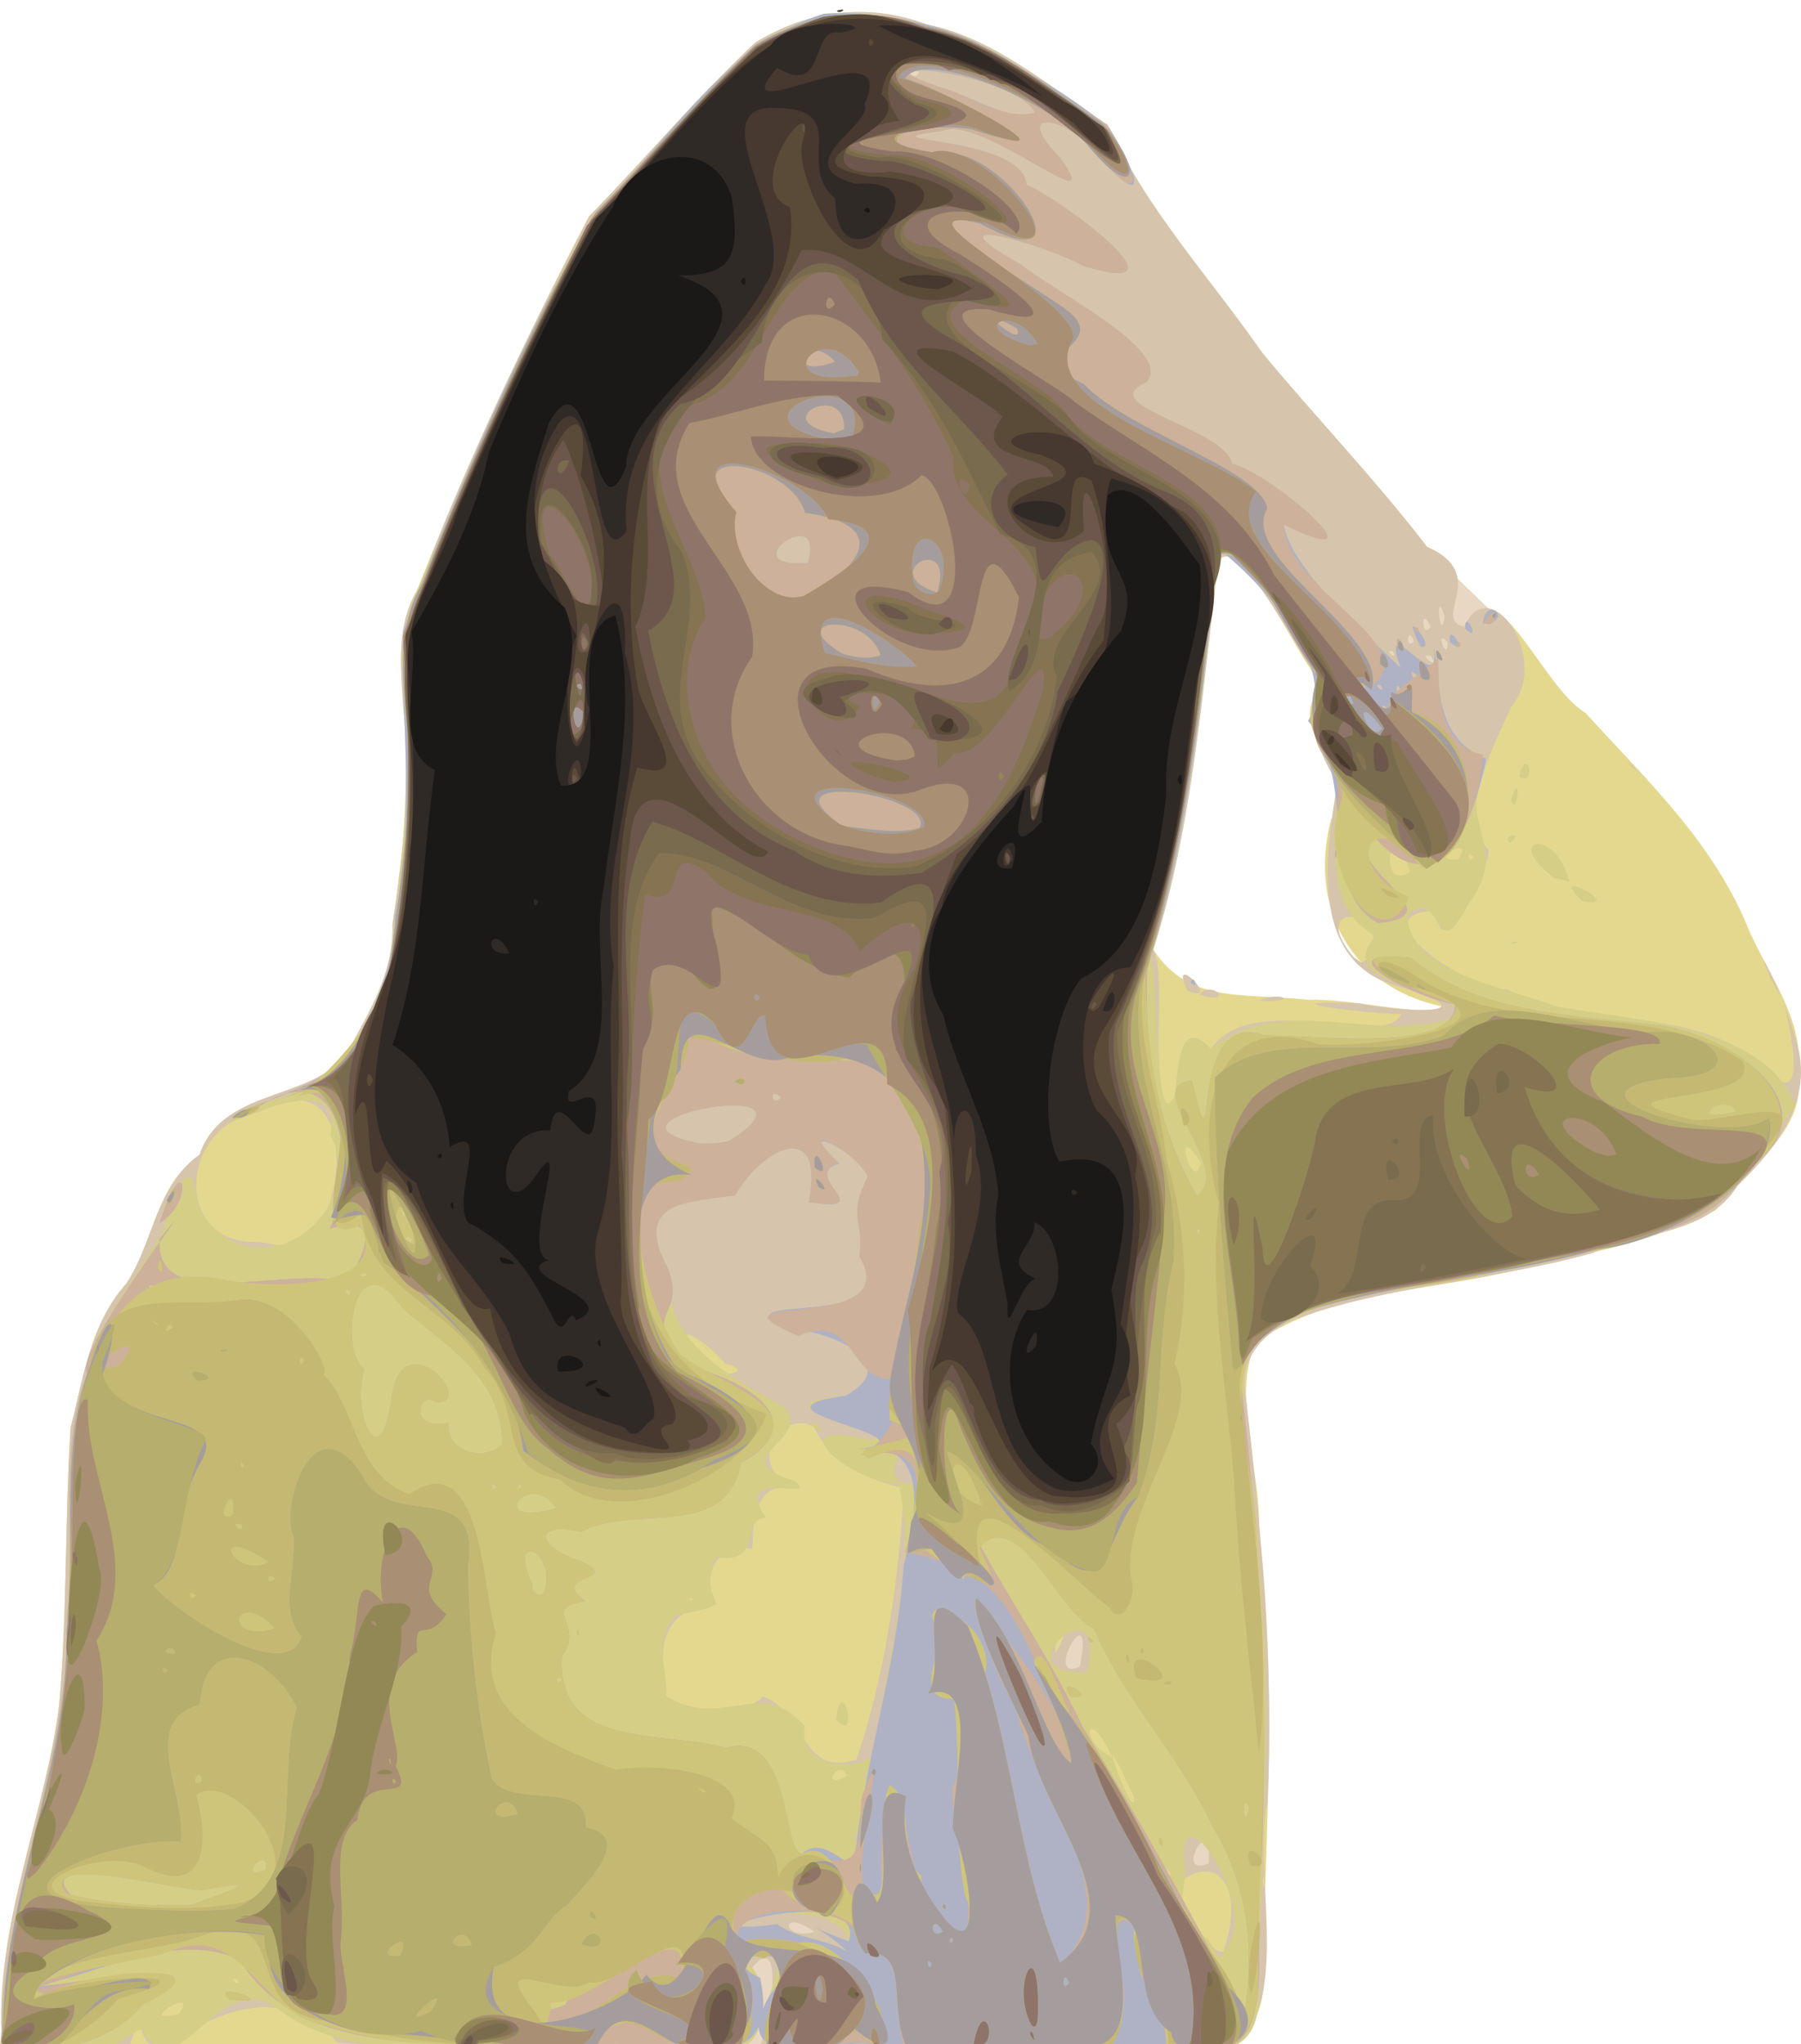 <?xml version="1.0" encoding="UTF-8" standalone="no"?>
<!-- Created with Inkscape (http://www.inkscape.org/) -->

<svg
   xmlns:dc="http://purl.org/dc/elements/1.1/"
   xmlns:cc="http://creativecommons.org/ns#"
   xmlns:rdf="http://www.w3.org/1999/02/22-rdf-syntax-ns#"
   xmlns:svg="http://www.w3.org/2000/svg"
   xmlns="http://www.w3.org/2000/svg"
   xmlns:sodipodi="http://sodipodi.sourceforge.net/DTD/sodipodi-0.dtd"
   xmlns:inkscape="http://www.inkscape.org/namespaces/inkscape"
   width="421.456mm"
   height="478.101mm"
   viewBox="0 0 1493.347 1694.059"
   id="svg4150"
   version="1.1"
   inkscape:version="0.91 r13725"
   sodipodi:docname="ladyadjustshair-j4p4n.svg">
  <defs
     id="defs4152" />
  <sodipodi:namedview
     id="base"
     pagecolor="#ffffff"
     bordercolor="#666666"
     borderopacity="1.0"
     inkscape:pageopacity="0.0"
     inkscape:pageshadow="2"
     inkscape:zoom="0.12792975"
     inkscape:cx="684.81912"
     inkscape:cy="1027.0641"
     inkscape:document-units="px"
     inkscape:current-layer="g5558"
     showgrid="false"
     fit-margin-top="0"
     fit-margin-left="0"
     fit-margin-right="0"
     fit-margin-bottom="0"
     inkscape:window-width="1916"
     inkscape:window-height="1035"
     inkscape:window-x="4"
     inkscape:window-y="1"
     inkscape:window-maximized="1" />
  <g
     inkscape:label="Layer 1"
     inkscape:groupmode="layer"
     id="layer1"
     transform="translate(-1408.467,547.3)">
    <g
       id="g5265">
      <g
         id="g5558"
         transform="matrix(2,0,0,2,-2155.141,-291.729)">
        <g
           id="g5582">
          <path
             style="fill:#e7d7c3;fill-opacity:1;fill-rule:evenodd;stroke:none;stroke-width:1px;stroke-linecap:butt;stroke-linejoin:miter;stroke-opacity:1"
             d="m 1901.49,720.216 394.294,-1.59 0,-87.444 -27.028,-251.203 211.456,-25.438 36.568,-54.056 -58.826,-95.394 -25.438,-41.337 -17.489,-23.848 -44.517,-42.927 -212.251,-205.891 -43.722,69.16 c 0,0 95.999,50.103 170.601,118.989 40.633,37.52 80.51,111.923 82.192,114.726 4.77,7.949 77.905,93.804 77.905,93.804 l -41.337,55.646 -440.401,4.77 4.77,198.737 z"
             id="path5556"
             inkscape:connector-curvature="0"
             sodipodi:nodetypes="ccccccccccccssccccc" />
          <path
             inkscape:connector-curvature="0"
             id="path5516"
             d="m 1782.421,714.085 c -1.747,-46.594 18.081,-89.866 23.918,-135.251 3.382,-38.21 2.308,-76.9 4.722,-114.941 5.432,-20.962 8.149,-43.107 23.2,-59.869 11.522,-17.642 11.939,-40.249 30.292,-53.314 9.479,-27.873 46.447,-22.035 61.041,-41.971 9.024,-16.91 19.598,-33.336 18.922,-53.272 4.461,-29.758 7.737,-59.565 4.506,-89.639 -1.015,-17.139 -3.249,-34.485 6.203,-49.845 20.302,-52.74 44.729,-104.135 70.783,-154.074 23.144,-23.743 44.885,-49.453 68.88,-72.003 22.067,-13.552 46.618,-16.635 71.212,-7.564 28.197,5.741 51.279,26.317 74.95,41.604 16.004,34.962 42.153,63.062 64.012,94.384 20.76,25.241 46.496,52.04 68.403,80.509 26.344,11.533 1.365,29.772 15.316,33.162 14.267,-26.14 31.176,23.768 50.237,35.547 25.61,27.984 53.571,54.199 67.958,90.292 8.599,19.297 22.94,37.164 20.388,59.399 3.627,23.805 -21.541,39.114 -34.171,56.381 -24.755,13.02 -54.876,18.444 -82.508,24.795 -36.407,9.137 -76.433,8.25 -108.404,30.106 -10.011,24.964 2.348,51.844 1.49,77.754 6.897,57.816 3.436,116.164 1.763,174.171 3.124,30.552 -9.294,48.34 -41.156,39.81 -55.777,0.132 -111.554,0.05 -167.331,0.073 5.888,-17.406 8.756,-47.288 -3.467,-32.793 12.323,20.661 -0.734,40.054 -23.906,32.334 -95.957,0.155 -191.913,0.311 -287.87,0.466 0.205,-2.084 0.41,-4.169 0.617,-6.253 z m 337.103,-41.285 c -14.596,-10.746 -13.909,4.123 0,0 z m 163.406,-28.402 c 1.991,-23.207 -15.245,6.639 0,0 z m -53.419,-81.52 c 6.516,-32.288 -16.094,7.142 0,0 z M 2382.965,289.892 c -39.34,-6.471 -59.238,-39.975 -49.347,-77.966 12.448,-22.377 -20.89,-36.039 -3.658,-55.962 -13.362,-15.595 -26.432,-52.37 -42.565,-54.2 -7.125,54.945 -10.594,110.861 -27.43,163.963 14.737,22.535 36.854,17.846 64.647,20.824 18.269,-0.651 44.357,6.978 58.353,3.342 z m -29,-140.001 c -2.333,-3.435 -2.881,1.905 0,0 z m 21.129,-5.83 c -6.675,-1.923 4.425,6.896 0,0 z m -15.946,-1.946 c -4.369,-0.886 3.097,4.52 0,0 z m 22.727,-3.951 c -6.083,-6.027 0.695,9.611 0,0 z m -13.91,-0.273 c -2.851,-7.397 -3.581,4.868 0,0 z m 7,-5.996 c -4.62,-9.835 -3.787,6.199 0,0 z m 5.81,-4.236 c -4.403,-13.809 -1.872,12.682 0,0 z M 2162.72,-97.918 c -11.302,-7.843 -1.311,6.238 0,0 z"
             style="fill:#e4d88e" />
          <path
             inkscape:connector-curvature="0"
             id="path5514"
             d="m 1782.421,714.082 c -1.747,-46.593 18.081,-89.864 23.918,-135.248 3.382,-38.21 2.308,-76.9 4.722,-114.941 5.432,-20.962 8.149,-43.107 23.2,-59.869 11.522,-17.642 11.939,-40.249 30.292,-53.314 9.479,-27.873 46.447,-22.035 61.041,-41.971 9.024,-16.91 19.598,-33.336 18.922,-53.272 4.461,-29.758 7.737,-59.565 4.506,-89.639 -1.015,-17.139 -3.249,-34.485 6.203,-49.845 20.302,-52.74 44.729,-104.135 70.783,-154.074 23.144,-23.743 44.885,-49.453 68.88,-72.003 22.067,-13.552 46.618,-16.635 71.212,-7.564 28.197,5.741 51.279,26.317 74.95,41.604 16.004,34.962 42.153,63.062 64.012,94.384 20.76,25.241 46.496,52.04 68.403,80.509 26.344,11.533 1.365,29.772 15.316,33.162 10.537,-23.978 36.32,13.38 19.574,33.123 -9.199,19.67 -22.438,47.337 -9.587,58.961 2.665,3.997 -23.017,52.141 -20.308,25.383 -35.61,0.851 10.515,32.454 28.131,32.703 32.046,17.319 76.593,5.535 105.887,31.587 29.05,32.555 -2.14,-60.883 14.106,-9.992 7.309,24.104 -7.755,43.746 -24.367,59.785 -12.806,20.508 -39.967,18.97 -60.13,27.911 -39.338,11.036 -81.1,13.037 -119.656,26.089 -15.298,4.896 -27.658,16.745 -24.032,33.829 6.385,55.676 11.557,111.509 8.949,167.579 -7.774,32.326 18.051,110.186 -34.74,101.254 -58.52,0.216 -117.04,0.08 -175.56,0.118 5.888,-17.406 8.756,-47.288 -3.467,-32.793 12.323,20.654 -0.734,40.051 -23.906,32.372 -49.269,-0.41 -98.732,1.863 -147.847,-1.204 -24.395,-26.637 -51.487,-11.364 -72.363,1.625 -12.886,2.833 -6.749,-22.703 -14,-0.009 -17.886,0.003 -35.773,0.005 -53.659,0.008 0.205,-2.083 0.41,-4.169 0.616,-6.249 z m 73.593,-7.276 c 9.339,-13.009 -19.944,5.258 0,0 l 0,0 z m 24.95,-13.474 c -4.608,-3.795 -1.486,2.828 0,0 z m 408,-12.429 c 9.53,-26.711 -2.89,-42.342 -19.767,-27.319 3.65,7.584 14.252,29.227 19.767,27.319 z m -169.441,-8.103 c -14.596,-10.746 -13.909,4.123 0,0 z m 186.148,-22.707 c -1.543,1.814 1.453,8.769 0,0 z m -38.753,-1.847 c -4.665,-5.739 0.899,7.023 0,0 z m 16.011,-3.849 c 1.991,-23.207 -15.245,6.639 0,0 z m 22.76,-18.298 c -1.428,2.767 1.388,13.185 0,0 z m -53.631,-9.074 c -20.874,-45.679 1.118,14.675 0,0 z m -118.958,-8.971 c -3.239,-8.127 -12.223,6.926 0,0 z m 3.735,-6.656 c 11.849,-34.28 17.712,-75.29 19.748,-112.524 -20.507,-3.962 -34.22,-16.984 -37.243,-25.407 -16.653,-8.309 -29.953,21.551 -3.876,25.308 -20.954,-4.213 -21.223,11.647 -21.749,25.234 -22.269,-3.386 -18.839,24.066 -13.944,22.88 -23.056,1.292 -24.531,17.059 -22.401,30.941 -8.541,14.523 34.731,16.462 40.594,7.365 18.33,6.374 15.504,33.691 38.87,26.202 z m -8.286,-16.587 c 2.191,-20.634 9.795,10.796 0,0 z m 114.416,15.451 c -11.219,-23.582 -13.749,-5.273 0,0 z M 2229.51,562.878 c 6.516,-32.288 -16.094,7.142 0,0 z m -6.91,-12.069 c -1.404,-7.339 -6.963,17.154 0,0 z m -152.906,-16.08 c -3.682,-1.134 -1.837,1.742 0,0 z m 12.754,-97.492 c -15.144,-17.084 -28.139,-15.919 -4.932,1.58 -1.346,4.987 19.339,2.333 4.932,-1.58 z M 1909.39,387.394 c 18.089,-19.092 18.614,-76.156 -19.798,-54.423 -33.989,5.098 -36.142,55.481 -0.78,53.864 6.666,0.576 14.127,3.851 20.577,0.559 z m 370.373,-33.374 c -12.883,-20.084 -3.363,14.415 0,0 z m -10.598,-28.506 c 1.304,-19.895 4.231,-29.657 14.601,-18.645 18.114,-25.547 72.2,1.025 79.015,-14.506 -15.212,0.054 -60.504,-5.997 -17.75,-4.362 19.614,4.064 56.209,4.984 17.11,-6.862 -38.124,-9.621 -30.823,-55.106 -25.831,-84.601 -8.99,-13.536 -12.801,-27.997 -7.63,-42.43 -12.016,-16.252 -45.638,-85.505 -43.966,-30.317 -5.644,47.698 -10.122,95.927 -24.749,141.9 4.736,9.785 0.421,34.292 3.218,59.219 -0.297,5.466 7.213,10.975 5.982,0.604 z m 34.241,-38.65 c 10.252,-4.29 17.488,1.167 0,0 z m -24.441,-2.473 c 5.939,-6.567 14.859,4.933 0,0 z m -4.834,-1.656 c -8.517,-17.759 15.207,6.355 0,0 z m -355.166,44.597 c -3.844,-3.585 -2.563,3.704 0,0 z m 431.195,-58.687 c 8.027,-20.277 -27.304,-23.717 -7.085,0.304 l 3.319,2.217 3.767,-2.521 0,0 z m 16.315,-35.063 c -8.296,-26.8 -13.94,9.068 0,0 z m 20,-5.266 c 7.459,-11.07 -14.819,1.293 0,0 z m 6.49,-0.984 c -3.845,-3.585 -2.563,3.704 0,0 z m -39,-77.441 c -2.333,-3.435 -2.881,1.905 0,0 z m 21.129,-5.83 c -6.675,-1.923 4.425,6.896 0,0 z m -15.946,-1.946 c -4.369,-0.886 3.097,4.52 0,0 z m 22.727,-3.951 c -6.083,-6.027 0.695,9.611 0,0 z m -13.91,-0.273 c -2.851,-7.397 -3.581,4.868 0,0 z m 7,-5.996 c -4.62,-9.835 -3.787,6.199 0,0 z m 5.81,-4.236 c -4.403,-13.809 -1.872,12.682 0,0 z M 2162.72,-97.918 c -11.302,-7.843 -1.311,6.238 0,0 z m 353.255,375.612 c -9.978,-24.008 11.817,23.183 0,0 z M 2408.777,262.649 c 5.591,-0.863 -1.719,1.715 0,0 z m 29.002,-17.025 c -15.664,-15.305 18.908,3.541 0,0 z m -11.564,-9.6 c -21.979,-16.4 0.442,-21.424 6.161,1.448 l -6.161,-1.448 z m -18.22,-14.501 c -4.487,-3.026 6.187,-4.992 0,0 z m 0.372,-18.121 c 4.484,-13.854 2.063,9.373 0,0 z m 3.316,-9.362 c 3.191,-13.873 7.388,4.472 0,0 z m 46.687,-3.958 c -6.498,-6.885 8.247,6.751 0,0 z"
             style="fill:#d6c4ac" />
          <path
             inkscape:connector-curvature="0"
             id="path5512"
             d="m 1782.529,716.582 c 0.239,-59.669 28.554,-114.931 26.991,-174.779 3.981,-33.542 -3.744,-68.253 8.416,-100.562 2.737,-24.951 41.634,-62.87 31.089,-67.735 17.233,-27.823 10.305,-5.889 18.072,3.974 25.263,30.628 67.65,-4.681 51.714,-34.901 7.369,-36.967 -68.436,12.204 -29.493,-13.128 28.763,-5.084 44.197,-27.802 53.054,-53.315 7.288,-43.786 9.857,-87.994 6.058,-132.257 1.434,-26.116 18.397,-49.738 26.353,-74.557 17.386,-36.76 32.802,-75.129 54.238,-109.578 30.121,-28.649 52.731,-69.01 94.5,-81.844 20.455,-1.286 43.711,3.167 62.828,11.825 18.896,10.955 39.173,21.625 55.495,35.781 8.619,13.757 19.616,37.506 -4.147,12.386 -8.693,-15.48 -39.455,-23.966 -16.36,-0.204 20.839,28.856 -32.785,-18.749 -49.125,-11.197 -37.63,4.68 33.966,1.573 35.099,22.264 15.017,6.315 70.323,47.914 23.781,33.688 -15.574,-8.738 -67.439,-23.648 -26.127,-0.659 14.568,11.829 63.924,36.02 52.011,48.868 -22.483,9.858 32.154,18.522 35.68,33.811 15.493,3.335 66.039,46.882 21.443,25.161 2.706,19.82 41.957,52.524 48.246,59.175 -9.042,-26.627 17.605,14.467 13.863,-8.14 3.993,10.729 -2.534,36.582 21.427,45.092 -12.781,30.334 11.403,36.192 -7.122,61.213 -14.706,27.853 -9.681,-7.668 -25.186,4.355 0.291,23.897 39.899,29.706 61.638,37.887 33.301,6.198 86.795,7.786 99.231,41.291 -13.41,16.143 -23.721,40.061 -44.177,47.555 -50.065,18.851 -103.9,24.072 -155.523,35.955 -11.285,7.525 -28.154,10.454 -28.957,26.608 -1.528,27.528 5.958,56.178 6.556,84.17 4.75,54.572 1.941,109.693 -1.027,164.273 3.307,26.742 -5.904,36.61 -30.647,31.272 -56.503,0.603 -112.938,-1.415 -168.746,0 -21.371,-2.072 23.049,-53.802 -16.21,-35.5 16.21,1.403 13.33,40.002 -2.702,35.498 -26.785,-0.535 -48.673,-2.662 -75.075,-0.038 -38.068,-2.937 -80.192,8.909 -112.565,-15.563 -25.697,-17.586 -38.628,32.056 -55.658,10.602 1.178,-9.035 -15.003,13.76 -30.79,4.995 -6.937,-2.156 -28.706,4.517 -28.146,-3.745 z m 73.485,-9.776 c 9.339,-13.009 -19.944,5.258 0,0 l 0,0 z m 24.95,-13.474 c -4.608,-3.795 -1.486,2.828 0,0 z m 408,-12.429 c 17.307,-16.186 -20.718,-72.461 -15.958,-34.571 1.25,8.989 -6.605,13.677 8.871,29.017 1.583,-0.066 6.264,13.375 7.087,5.555 z m -156,0.01 c -10.485,-10.597 -24.196,-13.785 0.884,-4.01 -5.954,-24.217 -78.968,-2.915 -26.083,-5.085 7.96,3.507 17.525,4.849 25.199,9.096 z m 133.954,-32.667 c -4.665,-5.739 0.899,7.023 0,0 z m -130.94,-4.164 c 3.385,-17.547 -5.154,7.946 0,0 z m 0.676,-12.5 c -1.609,1.487 1.556,7.745 0,0 z m 115.404,-14.556 c -20.874,-45.679 1.118,14.675 0,0 z m -118.958,-8.971 c -3.239,-8.127 -12.223,6.926 0,0 z m 7.548,-0.91 c -1.714,-1.719 0.863,5.591 0,0 z m 4.266,-12.812 c 4.709,-34.844 17.267,-73.347 9.533,-107.007 -21.159,-1.204 -51.524,-28.037 -11.801,-18.361 15.814,-1.961 -55.751,-14.197 -10.312,-18.36 26.341,-14.467 -10.584,-28.501 -25.457,-27.521 -28.681,-16.639 52.017,2.058 31.182,-30.317 2.358,-15.038 -5.289,-15.371 3.571,-33.066 -6.207,-12.076 -31.968,-22.713 -11.663,-5.324 -17.602,4.656 17.367,20.757 -12.845,16.01 6.81,-34.318 -18.325,-23.849 -30.666,-2.764 -20.082,2.786 -42.791,2.464 -27.622,30.574 -2.04,28.804 22.546,43.253 48.284,57.207 12.083,13.951 -26.59,20.906 4.367,30.651 10.665,9.109 -26.697,-6.653 -12.194,14.989 -11.351,1.114 -0.372,19.399 -20.707,16.468 -9.168,20.844 13.671,18.435 -16.616,24.035 -10.364,12.262 -2.505,24.616 -4.04,33.485 23.906,14.55 38.888,-8.651 57.578,12.531 -3.921,21.144 33.83,18.529 29.41,6.77 z m -16.364,-9.521 c 2.191,-20.634 9.795,10.796 0,0 z m -9.011,-121.001 c -5.245,-7.244 9.405,5.377 0,0 z m -45.168,-32.729 c -6.206,-7.291 7.561,7.447 0,0 z m 168.595,169.18 c -11.219,-23.582 -13.749,-5.273 0,0 z m -10.589,-35.007 c 10.473,-39.839 -38.391,1.407 0,0 z m -162.682,-30.527 c -3.682,-1.134 -1.837,1.742 0,0 z m 92.156,-48.614 c -2.492,-30.119 -19.435,6.591 0,0 z M 2279.763,354.02 c -12.883,-20.084 -3.363,14.415 0,0 z m -195.798,-8.883 c 45.688,-28.661 -64.164,-8.755 -11.533,1.036 l 6.367,-0.173 5.166,-0.863 z m 185.2,-19.623 c 1.304,-19.895 4.231,-29.657 14.601,-18.645 29.918,-24.226 67.218,-1.402 101.589,-13.201 5.044,-12.79 -53.22,-11.043 -33.255,-33.547 -33.052,-18.183 -2.236,-66.211 -27.96,-89.14 13.108,-23.308 -20.803,-58.659 -36.884,-71.188 -7.244,56.723 -11.535,114.29 -28.421,169.244 3.234,7.067 1.375,77.662 10.33,56.478 z m 6.3,-46.182 c 1.242,-3.942 3.588,3.807 0,0 z m -356.5,48 c -3.844,-3.585 -2.563,3.704 0,0 z m 186.75,-0.25 c -5.218,-5.417 -4.477,4.726 0,0 z m 260.76,-93.5 c -8.296,-26.8 -13.94,9.068 0,0 z m 20,-5.266 c 7.459,-11.07 -14.819,1.293 0,0 z m 6.49,-0.984 c -3.845,-3.585 -2.563,3.704 0,0 z m -36,-61.441 c -2.333,-3.435 -2.881,1.905 0,0 z m 6.607,-6.141 c -5.325,-10.132 -1.469,7.364 0,0 z m -16.607,-3.918 c -5.708,-4.134 3.369,6.468 0,0 z m 7.183,0.283 c -4.369,-0.885 3.097,4.52 0,0 z m 14.769,-4.341 c -5.918,-5.225 4.019,10.552 0,0 z m -13.952,-0.01 c -3.665,-13.574 -7.391,3.183 0,0 z m -238.215,-46.281 c 7.779,-26.465 -33.069,2.78 0,0 l 0,0 z m 94.215,-186.55 c -8.47,-17.344 -87.924,-25.094 -34,-8.617 10.611,3.265 22.901,12.077 34,8.617 z m 197.812,343.713 c 5.591,-0.863 -1.719,1.715 0,0 z m 29.002,-17.025 c -15.664,-15.305 18.908,3.541 0,0 z m -11.564,-9.6 c -21.979,-16.4 0.442,-21.424 6.161,1.448 l -6.161,-1.448 z m -18.22,-14.501 c -4.487,-3.026 6.187,-4.992 0,0 z m 0.372,-18.121 c 4.484,-13.854 2.063,9.373 0,0 z m 3.316,-9.362 c 3.191,-13.873 7.388,4.472 0,0 z m -40.966,-53.924 c -10.137,-19.945 7.849,2.188 0,0 z m 12.237,-1.805 c -1.479,-9.95 9.074,7.727 0,0 z m 6.356,-5.522 c -0.559,-8.927 6.979,6.501 0,0 z m 7.178,-2.267 c 1.768,-12.592 13.45,-0.201 0,0 z"
             style="fill:#d5ce87" />
          <path
             inkscape:connector-curvature="0"
             id="path5510"
             d="m 1782.529,716.582 c 0.239,-59.669 28.554,-114.931 26.991,-174.779 3.978,-33.555 -3.743,-68.278 8.426,-100.599 -6.429,-8.607 54.665,-86.123 30.049,-55.504 -2.449,31.843 53.284,10.556 77.515,17.911 10.932,-16.517 11.621,-28.452 -6.939,-22.161 11.956,-28.055 5.134,-78.225 -34.587,-46.938 -20.387,2.086 37.986,-13.049 42.025,-25.529 11.187,-17.596 19.253,-36.31 19.531,-57.38 8.431,-38.852 2.646,-78.802 3.356,-117.741 22.882,-59.59 48.169,-119.013 80.126,-174.116 30.121,-28.649 52.731,-69.01 94.5,-81.844 20.455,-1.286 43.711,3.167 62.828,11.825 18.896,10.955 39.173,21.625 55.495,35.781 8.619,13.757 19.616,37.506 -4.147,12.386 -8.693,-15.48 -39.455,-23.966 -16.36,-0.204 20.839,28.856 -32.785,-18.749 -49.125,-11.197 -37.63,4.68 33.966,1.573 35.099,22.264 15.017,6.315 70.323,47.914 23.781,33.688 -15.574,-8.738 -67.439,-23.648 -26.127,-0.659 14.568,11.829 63.924,36.02 52.011,48.868 -22.483,9.858 32.154,18.522 35.68,33.811 15.493,3.335 66.039,46.882 21.443,25.161 2.706,19.82 41.957,52.524 48.246,59.175 -9.042,-26.627 17.605,14.467 13.863,-8.14 3.363,11.293 -1.335,36.85 21.735,45.96 -6.137,30.363 -20.411,61.89 -47.843,30.608 -14.33,13.696 37.047,33.992 3.114,37.511 -24.785,-12.62 -8.652,-60.76 -29.074,-83.74 13.114,-23.322 -20.798,-58.671 -36.884,-71.206 -7.401,58.142 -11.726,117.194 -29.772,173.355 -1.517,31.839 3.684,66.032 20.571,94.615 15.763,-11.447 -24.11,-45.574 -2.155,-47.746 11.704,47.821 -3.201,-31.173 30.26,-18.694 21.466,-0.264 79.266,7.602 78.922,-12.99 -16.255,-2.221 -56.982,-23.332 -18.367,-19.179 28.197,23.744 68.579,23.701 104.129,28.04 28.693,4.518 71.583,33.158 36.893,58.571 -10.386,16.719 -26.22,25.184 -45.368,28.496 -44.472,15.923 -92.958,17.929 -137.839,30.847 -13.811,6.885 -29.037,13.599 -28.048,31.831 7.633,64.861 11.187,130.053 8.297,195.358 -4.828,21.329 6.987,72.6 -14.069,78.035 -50.442,-0.409 -102.016,1.08 -151.599,-1.25 -17.372,0.091 -56.244,11.017 -37.964,-20.44 20.302,-23.682 -27.168,-16.907 -4.208,-6.809 5.58,26.635 -8.597,32.679 -30.866,28.483 -31.112,-4.038 -63.478,2.559 -96.985,-0.851 -27.913,-1.587 -65.066,-3.553 -80.879,-27.982 -22.049,-27.135 -64.906,0.024 -93.054,3.755 15.268,0.642 87.999,-16.101 45.812,7.615 -13.236,16.037 -39.109,22.785 -58.586,15.236 l 0.15,-1.507 4e-4,-3e-4 z m 515.154,-9.941 c 4.772,-27.54 0.734,-55.114 -12.946,-77.095 -13.714,-29.843 -37.265,-53.497 -49.349,-82.47 -16.029,-7.766 -29.833,-49.449 -47.335,-34.609 15.538,28.131 28.791,46.492 42.565,75.286 22.864,37.344 44.631,75.979 64.346,114.855 -1.917,0.359 4.369,11.801 2.719,4.033 z m -35.288,-70.63 c -0.699,-6.89 3.517,3.985 0,0 z m -36.692,-60.805 c -7.126,-10.069 12.898,1.933 0,0 z m 7.928,-22.54 c -3.08,-4.529 4.4,0.855 0,0 z M 2016.005,703.144 c 8.528,-13.056 -19.795,7.335 0,0 z m 116.96,-22.23 c -10.218,-10.537 -24.433,-13.742 0.749,-4.21 8.062,-26.585 -80.413,-0.542 -29.743,-7.12 8.616,6.132 20.197,6.032 28.994,11.33 z m -271.738,-19.226 c 8.219,-3.399 36.782,-12.412 4.178,-6.161 -12.116,-0.526 -71.057,-15.867 -54.242,1.868 16.254,4.064 33.42,4.689 50.064,4.293 z m 30.973,-14.814 c 0.547,-11.557 -12.906,6.148 0,0 z m 243.822,-2.292 c 3.564,-41.629 17.808,-81.536 20.401,-123.555 6.773,-26.165 9.085,-51.558 -18.439,-48.182 34.838,-5.581 -53.433,-15.912 -5.652,-22.241 26.341,-14.467 -10.584,-28.501 -25.457,-27.521 -28.681,-16.639 52.017,2.058 31.182,-30.317 2.358,-15.038 -5.289,-15.371 3.571,-33.066 -6.207,-12.076 -31.968,-22.713 -11.663,-5.324 -17.602,4.656 17.367,20.757 -12.845,16.01 6.811,-34.318 -18.325,-23.849 -30.666,-2.764 -20.082,2.786 -42.791,2.464 -27.622,30.574 8.013,21.426 -14.258,16.538 10.063,40.824 22.797,5.351 50.534,22.647 20.125,39.347 -6.104,32.818 -44.353,16.837 -66.425,28.647 -19.346,-4.457 -19.124,5.749 -0.557,11.954 19.633,8.502 -13.815,5.482 2.566,16.725 -19.428,3.196 0.042,9.519 -9.707,22.578 -3.029,39.35 42.035,30.89 67.877,38.22 27.566,-7.689 23.241,43.925 31.561,43.949 8.596,-8.044 18.151,5.795 21.687,4.142 z m -114.978,-95.833 c 0.643,-3.854 1.014,4.552 0,0 z m 278.709,72.301 c -3.64,-7.742 -2.331,13.258 0,0 z M 2014.965,568.332 c -2.563,-3.704 -3.844,3.585 0,0 z m -7.537,-36.606 c 5.632,-16.843 -15.997,-25.926 -4.738,-2.563 -2.051,1.947 3.861,6.205 4.738,2.563 z m 4.954,-34.48 c -11.21,-17.096 -30.476,8.732 0,0 z m -24.417,-8.914 c -3.844,-3.585 -2.563,3.704 0,0 z m 10,0 c -1.209,-3.656 -2.466,3.562 0,0 z m -7.898,-17.5 c 0.169,-28.93 -26.166,-42.78 -41.446,-56.66 -20.566,-29.868 -26.453,18.92 -15.715,25.186 -5.598,17.621 6.061,45.59 10.985,13.895 3.578,-35.625 36.471,0.822 18.633,0.08 -6.93,-5.825 -12.069,12.201 5.199,8.506 -1.127,11.831 14.345,16.465 22.344,8.994 z m 169.398,-2.5 c -1.209,-3.656 -2.466,3.562 0,0 z m -232.896,-61.729 c -4.889,-0.024 2.725,5.175 0,0 z m -78.604,-1.021 c -6.638,-2.79 -4.9,2.839 0,0 z m 86.368,-5.036 c -3.654,-2.967 -5.251,2.905 0,0 z m 17.849,-15.398 c -5.879,-1.299 1.906,6.446 0,0 z m 327.283,-2.817 c -1.209,-3.656 -2.466,3.562 0,0 z m -329.9,-7.6 c -3.889,-4.599 1.535,6.93 0,0 z m 134.4,-29.596 c 45.688,-28.661 -64.164,-8.755 -11.533,1.036 l 6.367,-0.173 5.166,-0.863 z m 417.559,-12.286 c -4.776,-9.166 -22.089,5.868 0,0 l 0,0 z m -395.808,-5.769 c -5.218,-5.417 -4.477,4.726 0,0 z m 251.25,-161.191 c -2.333,-3.435 -2.881,1.905 0,0 z m 6.607,-6.141 c -5.325,-10.132 -1.469,7.364 0,0 z m -16.607,-3.918 c -5.708,-4.134 3.369,6.468 0,0 z m 7.183,0.283 c -4.369,-0.885 3.097,4.52 0,0 z m 14.769,-4.341 c -5.918,-5.225 4.019,10.552 0,0 z m -13.952,-0.01 c -3.665,-13.574 -7.391,3.183 0,0 z m -238.215,-46.281 c 7.779,-26.465 -33.069,2.78 0,0 l 0,0 z m 94.215,-186.55 c -8.47,-17.344 -87.924,-25.094 -34,-8.617 10.611,3.265 22.901,12.077 34,8.617 z m -333.98,781.831 c -9.424,-8.594 23.742,3.135 0,0 z M 1847.996,379.094 c 9.715,-32.362 15.066,-9.507 0,0 z M 2275.465,279.33 c 1.242,-3.942 3.588,3.807 0,0 z m 59.695,-53.5 c 1.09,-4.749 0.587,6.024 0,0 z m 35.557,-85.715 c -10.137,-19.945 7.849,2.188 0,0 z m 12.237,-1.805 c -1.479,-9.95 9.074,7.727 0,0 z m 6.356,-5.522 c -0.559,-8.927 6.979,6.501 0,0 z m 7.178,-2.267 c 1.768,-12.592 13.45,-0.201 0,0 z"
             style="fill:#afb2c5" />
          <path
             inkscape:connector-curvature="0"
             id="path5508"
             d="m 1782.529,716.582 c 0.043,-58.844 28.12,-113.288 26.95,-172.25 3.779,-34.369 -3.541,-69.844 8.466,-102.992 -6.525,-8.577 54.726,-86.527 30.049,-55.641 -2.449,31.843 53.284,10.556 77.515,17.911 10.932,-16.517 11.621,-28.452 -6.939,-22.161 11.956,-28.055 5.134,-78.225 -34.588,-46.938 -19.901,0.368 46.541,-12.986 46.025,-31.708 9.97,-16.235 15.841,-33.698 16.233,-52.813 5.977,-32.188 5.305,-64.65 3.154,-97.173 -4.144,-26.353 14.374,-48.905 21.39,-73.299 17.848,-40.116 35.772,-80.793 57.616,-118.681 22.38,-22.971 43.228,-48.218 66.564,-69.931 21.935,-13.383 46.138,-16.174 70.542,-7.837 28.124,5.745 50.867,25.955 74.913,40.763 8.964,13.85 20.296,38.448 -2.723,14.059 -8.694,-15.479 -39.453,-23.963 -16.36,-0.202 20.839,28.856 -32.785,-18.749 -49.125,-11.197 -37.63,4.68 33.966,1.573 35.099,22.264 15.017,6.315 70.323,47.914 23.781,33.688 -15.574,-8.738 -67.439,-23.648 -26.127,-0.659 14.568,11.829 63.924,36.02 52.011,48.868 -22.483,9.858 32.154,18.522 35.68,33.811 15.493,3.335 66.039,46.882 21.443,25.161 0.376,26.483 56.866,48.721 37.486,66.207 -2.888,3.037 -13.698,-4.727 5.13,11.477 1.498,-10.66 13.796,-14.225 20.859,-22.022 2.343,-3.012 -4.761,35.749 19.072,39.614 -1.62,28.509 -19.507,65.448 -46.545,32.326 -14.33,13.696 37.047,33.992 3.114,37.511 -17.638,-8.985 -17.656,-40.168 -16.514,-63.738 -24.142,-16.838 6.291,-39.214 -19.626,-56.887 -8.471,-15.578 -36.679,-58.194 -32.684,-14.417 -5.453,52.126 -12.341,104.181 -26.99,154.582 -1.327,31.369 3.973,65.263 20.655,93.484 15.763,-11.447 -24.11,-45.574 -2.155,-47.746 11.704,47.821 -3.201,-31.173 30.26,-18.694 21.466,-0.264 79.266,7.602 78.922,-12.99 -16.255,-2.221 -56.982,-23.332 -18.367,-19.179 28.197,23.744 68.579,23.701 104.129,28.04 28.693,4.518 71.583,33.158 36.893,58.571 -10.386,16.719 -26.22,25.184 -45.368,28.496 -44.271,15.988 -92.673,17.59 -137.347,30.601 -13.901,7.022 -29.545,13.614 -28.54,32.077 7.633,64.861 11.187,130.052 8.297,195.358 -4.828,21.329 6.987,72.6 -14.069,78.035 -27.749,7.783 -26.569,-12.174 -36.592,-31.032 4.08,-27.298 -17.941,-30.179 -7.226,1.67 4.316,20.499 -6.437,35.603 -27.635,29.199 -20.93,-0.112 -41.861,-0.225 -62.791,-0.337 -5.505,-18.115 2.259,-39.567 -15.988,-38.251 0.238,-25.384 -64.466,-20.564 -50.863,-2.589 27.039,-13.616 66.918,20.19 56.565,41.34 -11.978,-7.715 -53.668,13.121 -45.552,-11.632 12.266,-21.535 3.967,-36.04 -13.627,-23.09 18.666,16.761 -2.145,47.702 -32.996,34.396 -28.005,-2.738 -62.054,2.735 -93.04,-1.058 -29.257,-0.729 -64.072,-7.966 -79.367,-34.104 -23.087,-12.927 -64.379,4.596 -85.462,11.417 16.175,-2.504 86.621,-15.927 44.829,6.592 -13.236,16.037 -39.109,22.785 -58.586,15.236 l 0.15,-1.507 8e-4,-3e-4 z m 515.154,-9.941 c 4.772,-27.54 0.734,-55.114 -12.946,-77.095 -13.714,-29.843 -37.265,-53.497 -49.349,-82.47 -16.029,-7.766 -29.833,-49.449 -47.335,-34.609 15.538,28.131 28.791,46.492 42.565,75.286 22.864,37.344 44.631,75.979 64.346,114.855 -1.917,0.359 4.369,11.801 2.719,4.033 z m -35.288,-70.63 c -0.699,-6.89 3.517,3.985 0,0 z m -36.692,-60.805 c -7.126,-10.069 12.898,1.933 0,0 z m 7.928,-22.54 c -3.08,-4.529 4.4,0.855 0,0 z M 2016.005,703.144 c 8.528,-13.056 -19.795,7.335 0,0 z m 208.959,-9.253 c -2.417,-6.826 -3.483,5.137 0,0 z m -57,-8.118 c -3.068,-3.545 -0.589,4.928 0,0 z m 60,-7.54 c 16.738,-27.318 -18.278,-66.556 -24.874,-98.066 -9.219,-13.537 -30.338,-71.847 -5.023,-29.595 11.232,12.355 36.618,53.466 27.889,52.344 -7.268,-25.613 -25.065,-76.997 -44.492,-77.584 3.074,-3.166 -22.052,-10.382 -24.402,-9.5 5.956,-23.884 12.27,-46.651 -18.68,-40.535 8.046,-3.532 19.027,-16.03 14.433,-31.965 -18.622,3.349 -15.797,-28.082 -40.143,-17.511 -44.45,-19.521 45.136,0.516 25.384,-33.056 2.358,-15.038 -5.289,-15.371 3.571,-33.066 -5.985,-11.105 -31.746,-24.468 -12.116,-5.649 -16.487,5.772 17.481,20.698 -12.393,16.336 6.81,-34.318 -18.325,-23.849 -30.666,-2.764 -20.082,2.786 -42.791,2.464 -27.622,30.574 8.013,21.426 -14.258,16.538 10.063,40.824 22.797,5.351 50.534,22.647 20.125,39.347 -6.104,32.818 -44.353,16.837 -66.425,28.647 -19.346,-4.457 -19.124,5.749 -0.557,11.954 19.633,8.502 -13.815,5.482 2.566,16.725 -19.428,3.196 0.042,9.519 -9.707,22.578 -3.029,39.35 42.035,30.89 67.877,38.22 27.566,-7.689 23.241,43.925 31.561,43.949 24.22,6.231 23.127,3.292 24.61,-23.139 15.971,-42.297 -13.33,57.245 9.02,38.974 -2.586,-11.685 0.796,-59.084 8.024,-34.761 3.581,19.933 5.079,38.717 25.37,52.99 6.484,-14.499 -5.225,-40.162 -4.649,-61.778 8.871,-13.924 3.807,-47.494 -10.139,-38.629 8.523,-13.46 -7.484,-51.845 16.504,-28.044 18.981,44.796 19.212,94.807 38.226,139.47 l 3.844,-2.438 2.821,-4.851 2e-4,0 z m -55.5,-15.901 c 1.209,-3.656 2.466,3.562 0,0 z M 2021.043,548.749 c 0.643,-3.854 1.014,4.552 0,0 z m 155.921,127.583 c -1.209,-3.656 -2.466,3.562 0,0 z m -4.252,-3.745 c -5.084,-8.784 -6.103,4.36 0,0 z m -311.486,-10.899 c 8.219,-3.399 36.782,-12.412 4.178,-6.161 -12.116,-0.526 -71.057,-15.867 -54.242,1.868 16.254,4.064 33.42,4.689 50.064,4.293 z m 30.973,-14.814 c 0.547,-11.557 -12.906,6.148 0,0 z m 407.553,-25.825 c -3.64,-7.742 -2.331,13.258 0,0 z M 2014.965,568.332 c -2.563,-3.704 -3.844,3.585 0,0 z m -7.537,-36.606 c 5.632,-16.843 -15.997,-25.926 -4.738,-2.563 -2.051,1.947 3.861,6.205 4.738,2.563 z m 4.954,-34.48 c -11.21,-17.096 -30.476,8.732 0,0 z m -24.417,-8.914 c -3.844,-3.585 -2.563,3.704 0,0 z m 10,0 c -1.209,-3.656 -2.466,3.562 0,0 z m -7.898,-17.5 c 0.169,-28.93 -26.166,-42.78 -41.446,-56.66 -20.566,-29.868 -26.453,18.92 -15.715,25.186 -5.598,17.621 6.061,45.59 10.985,13.895 3.578,-35.625 36.471,0.822 18.633,0.08 -6.93,-5.825 -12.069,12.201 5.199,8.506 -1.127,11.831 14.345,16.465 22.344,8.994 z m 169.398,-2.5 c -1.209,-3.656 -2.466,3.562 0,0 z m -232.896,-61.729 c -4.889,-0.024 2.725,5.175 0,0 z m -78.604,-1.021 c -6.638,-2.79 -4.9,2.839 0,0 z m 86.368,-5.036 c -3.654,-2.967 -5.251,2.905 0,0 z m 17.849,-15.398 c -5.879,-1.299 1.906,6.446 0,0 z m 327.283,-2.817 c -1.209,-3.656 -2.466,3.562 0,0 z m -329.9,-7.6 c -3.889,-4.599 1.535,6.93 0,0 z m 134.4,-29.596 c 45.688,-28.661 -64.164,-8.755 -11.533,1.036 l 6.367,-0.173 5.166,-0.863 z m 417.559,-12.286 c -4.776,-9.166 -22.089,5.868 0,0 l 0,0 z m -395.808,-5.769 c -5.218,-5.417 -4.477,4.726 0,0 z m 249.048,-152.955 c -13.898,-18.683 -5.456,7.684 0,0 z m -11.831,-10.545 c -4.84,-12.625 -4.896,3.858 0,0 z m -226.183,-58.096 c 7.779,-26.465 -33.069,2.78 0,0 l 0,0 z m 94.215,-186.55 c -7.011,-15.907 -86.72,-26.946 -39.139,-10.54 12.552,3.458 26.087,13.934 39.139,10.54 z m -333.98,781.831 c -9.424,-8.594 23.742,3.135 0,0 z M 1847.996,379.096 c 9.715,-32.362 15.066,-9.507 0,0 z M 2335.16,225.832 c 1.09,-4.749 0.587,6.024 0,0 z m 25.975,-85.25 c -1.879,-10.874 6.646,5.784 0,0 z m 24.33,-1.25 c 2.555,-3.587 2.555,3.587 0,0 z m -17.5,-6 c 2.555,-3.587 2.555,3.587 0,0 z m 29,-2.984 c 5.771,-11.317 7.02,3.458 0,0 z"
             style="fill:#cdb19a" />
          <path
             inkscape:connector-curvature="0"
             id="path5506"
             d="m 1783.214,711.082 c 0.607,-55.91 27.507,-107.607 26.258,-163.75 4.497,-35.796 -3.246,-73.051 9.32,-107.57 10.243,-27.422 25.846,-42.983 54.821,-37.453 23.286,4.717 71.18,3.251 57.352,-22.477 -30.311,14.926 15.784,-67.446 -26.742,-52.891 6.806,-3.211 33.471,-28.353 38.672,-50.038 4.426,-36.759 11.235,-73.449 7.038,-110.576 -1.407,-18.123 -2.674,-36.221 7.049,-52.448 20.552,-52.376 44.041,-104.135 71.42,-153.044 22.38,-22.971 43.228,-48.218 66.564,-69.931 21.935,-13.383 46.138,-16.174 70.542,-7.837 27.445,5.487 49.964,25.187 73.013,40.034 16.373,17.482 15.928,34.36 -4.556,10.764 -15.161,-19.479 -69.034,-41.976 -76.914,-29.156 21.401,6.779 73.669,36.471 27.908,21.135 -18.77,-3.42 -52.723,4.355 -13.756,9.935 26.257,-4.553 65.546,55.2 16.894,29.093 -36.863,-9.213 22.452,26.356 32.322,33.261 27.608,17.489 -18.633,19.309 10.729,33.25 19.022,19.83 73.287,35.42 76.075,51.536 -12.392,20.918 50.805,52.799 43.197,75.199 -15.802,-13.027 11.181,21.703 7.992,0.749 8.002,4.954 9.563,-13.82 8.678,8.384 29.905,11.106 31.55,59.013 4.273,64.803 -21.173,-28.975 -34.404,0.019 -5.396,11.817 -11.831,28.49 -39.148,-14.336 -28.457,-38.186 6.543,-19.434 -26.484,-30.317 -5.219,-48.653 -14.326,-13.358 -29.848,-61.669 -46.308,-54.421 -5.805,58.074 -11.864,116.537 -29.4,172.45 0.663,31.196 4.407,64.695 21.475,92.698 15.763,-11.447 -24.11,-45.574 -2.155,-47.746 11.704,47.821 -3.201,-31.173 30.26,-18.694 21.934,-0.414 77.229,7.78 79.68,-12.741 -13.72,-3.699 -57.247,-23.902 -19.125,-19.428 28.197,23.744 68.579,23.701 104.129,28.04 31.13,4.606 70.778,34.868 35.013,60.154 -25.141,32.588 -71.921,32.761 -109.084,42.657 -32.172,8.761 -69.887,5.26 -95.758,29.692 -11.884,26.541 3.276,56.611 1.629,84.741 5.862,56.962 1.93,114.408 0.643,171.495 1.445,29.108 -8.875,42.471 -38.06,33.218 0.393,-16.9 -16.44,-32.148 -12.825,-50.715 -19.647,-10.645 6.816,43.09 -12.872,51.884 -27.371,-0.172 -54.761,0.329 -82.118,-0.648 -7.593,-17.363 1.919,-39.677 -16.89,-38.005 -1.087,-21.811 -27.559,-13.455 -35.03,-27.945 -31.076,4.357 -22.822,37.455 6.942,23.833 26.253,-6.727 52.48,64.534 21.988,33.813 -3.038,16.503 -23.677,5.968 -35.684,8.964 15.956,-24.378 0.91,-54.361 -8.023,-31.722 8.462,13.705 -0.306,41.473 -27.184,31.305 -13.735,-7.923 -24.334,-16.92 -36.064,0.16 -36.37,-1.301 -75.192,3.079 -109.512,-8.281 -29.686,-3.72 -34.566,-45.685 -68.299,-29.875 -10.339,2.653 -70.881,12.003 -48.132,16.945 13.877,-10.358 81.314,-15.38 39.441,3.99 -13.228,15.926 -38.855,22.846 -58.344,15.233 0.199,-2.335 0.395,-4.671 0.595,-7.005 z m 234.38,-0.215 c 17.881,-8.433 30.142,-24.591 46.658,-18.761 5.221,-33.284 -37.779,13.349 -54.271,9.716 2.041,5.56 -7.93,13.874 7.613,9.045 z m 280.089,-4.226 c 4.772,-27.54 0.734,-55.114 -12.946,-77.095 -13.714,-29.843 -37.265,-53.497 -49.349,-82.47 -15.809,-7.482 -31.222,-51.498 -47.468,-33.468 12.502,27.415 0.012,6.903 -6.455,11.724 2.487,6.541 -23.931,-22.787 -23.351,-8.748 0.765,-19.281 15.469,-55.133 -15.967,-39.791 -14.571,-7.454 36.572,-5.715 8.413,-16.128 0.268,-23.918 8.564,-48.019 12.198,-74.988 7.449,-27.312 -0.924,-71.074 -28.116,-73.995 -23.847,-0.931 -45.728,1.854 -66.692,-13.846 -0.142,25.689 -35.264,45.585 0.937,61.401 -36.551,-5.64 -19.832,52.675 -5.132,74.183 17.186,13.585 60.901,23.343 25.265,44.941 -6.104,32.818 -44.353,16.837 -66.425,28.647 -19.346,-4.457 -19.124,5.749 -0.557,11.954 19.633,8.502 -13.815,5.482 2.566,16.725 -19.428,3.196 0.042,9.519 -9.707,22.578 -3.029,39.35 42.035,30.89 67.877,38.22 27.333,-7.448 23.504,43.141 31.344,44.171 16.452,-9.711 19.144,32.638 24.975,11.42 14.829,21.822 4.797,-29.044 11.575,-39.936 11.285,5.375 2.197,29.44 13.297,37.476 -4.551,16.319 31.269,38.133 17.964,8.248 -4.955,-25.358 -1.407,-54.19 -4.59,-81.642 -11.608,0.152 -11.685,-7.194 -4.777,-25.783 -16.954,-22.988 23.028,-6.554 17.64,14.891 12.298,39.714 14.755,81.788 31.099,120.187 32.529,-23.517 -9.39,-62.87 -13.191,-94.085 -7.065,-15.253 -24.38,-48.088 -21.559,-57.031 18.449,16.243 27.842,60.869 39.406,68.508 -1.684,-20.106 -21.13,-43.938 -13.721,-44.098 4.78,-4.345 14.896,39.255 30.498,49.23 13.755,32.69 35.326,60.455 50.785,91.998 0.352,0.467 4.66,15.249 4.165,6.599 z m -125.219,-44.309 c 1.209,-3.656 2.466,3.562 0,0 z m -34.268,-16 c 0.804,-6.258 0.804,6.258 0,0 z m 0.381,-13.25 c 1.551,-26.039 9.211,-20.597 1.421,1.126 l -1.525,4.124 0.104,-5.25 z m 123.817,2.929 c -0.699,-6.89 3.517,3.985 0,0 z m -119.43,-29.12 c 1.898,-5.035 3.106,3.627 0,0 z m 82.739,-31.686 c -7.126,-10.069 12.898,1.933 0,0 z m 7.928,-22.54 c -3.08,-4.529 4.4,0.855 0,0 z m -212.588,-3.917 c 0.643,-3.854 1.014,4.552 0,0 z M 2121.164,364.132 c -4.498,-9.321 7.394,4.596 0,0 z m -1.57,-8.05 c -1.352,-13.712 8.312,6.808 0,0 z m -33.13,-35.75 c 5.243,-3.685 5.243,3.685 0,0 z m 138.5,373.559 c -2.417,-6.826 -3.483,5.137 0,0 z m -57,-8.118 c -3.068,-3.545 -0.589,4.928 0,0 z m 9,-9.441 c -1.209,-3.656 -2.466,3.562 0,0 z m -4.252,-3.745 c -5.084,-8.784 -6.103,4.36 0,0 z m -311.486,-10.899 c 8.219,-3.399 36.782,-12.412 4.178,-6.161 -11.897,-0.579 -68.512,-15.383 -56.237,1.252 16.762,4.812 34.777,5.184 52.059,4.909 z m 30.973,-14.814 c 0.547,-11.557 -12.906,6.148 0,0 z m 407.553,-25.825 c -3.64,-7.742 -2.331,13.258 0,0 z M 2014.965,568.332 c -2.563,-3.704 -3.844,3.585 0,0 z m -7.537,-36.606 c 5.632,-16.843 -15.997,-25.926 -4.738,-2.563 -2.051,1.947 3.861,6.205 4.738,2.563 z m 4.954,-34.48 c -11.21,-17.096 -30.476,8.732 0,0 z m -24.417,-8.914 c -3.844,-3.585 -2.563,3.704 0,0 z m 10,0 c -1.209,-3.656 -2.466,3.562 0,0 z m -7.898,-17.5 c 0.169,-28.93 -26.166,-42.78 -41.446,-56.66 -20.566,-29.868 -26.453,18.92 -15.715,25.186 -5.598,17.621 6.061,45.59 10.985,13.895 3.578,-35.625 36.471,0.822 18.633,0.08 -6.93,-5.825 -12.069,12.201 5.199,8.506 -1.127,11.831 14.345,16.465 22.344,8.994 z M 1831.082,438.113 c 17.945,-21.393 -24.422,6.958 0,0 z m 95.487,-31.51 c -4.889,-0.024 2.725,5.175 0,0 z m 7.763,-6.057 c -3.654,-2.967 -5.251,2.905 0,0 z m 17.849,-15.398 c -5.879,-1.299 1.906,6.446 0,0 z m 327.283,-2.817 c -1.209,-3.656 -2.466,3.562 0,0 z m -329.9,-7.6 c -3.889,-4.599 1.535,6.93 0,0 z m 551.959,-41.881 c -4.776,-9.166 -22.089,5.868 0,0 l 0,0 z M 2163.06,215.264 c 6.928,-13.826 -67.712,-24.945 -31.765,-0.733 10.094,0.941 22.321,3.677 31.765,0.733 z m 191.703,-41.137 c -13.898,-18.683 -5.456,7.684 0,0 z m -11.831,-10.545 c -4.84,-12.625 -4.896,3.858 0,0 z M 2146.838,143.743 c -5.359,-17.944 -41.136,-15.714 -15.855,-0.689 5.047,1.599 10.718,2.446 15.855,0.689 z m -33.646,-23.781 c 26.842,-11.814 38.164,-30.449 2.374,-35.211 -6.192,-21.712 -57.043,-29.595 -28.535,-0.36 -4.211,15.285 10.774,37.057 26.161,35.57 z m 57.191,-2.237 c 7.805,-25.931 -26.138,-8.033 0,0 z m -38.668,-67.631 c 0.988,-20.482 -32.823,-3.429 -4.265,1.65 l 4.265,-1.65 0,0 z m -3.765,-28.012 c -11.608,-13.386 -21.967,8.325 0,0 z m 75.484,-13.726 c -22.376,-12.837 4.113,9.789 0,0 z m -326.449,692.411 c -9.424,-8.594 23.742,3.135 0,0 z M 1847.3,397.765 c 0.479,-9.161 3.796,5.724 0,0 z m 3.664,-28.398 c 8.315,-14.36 1.05,8.304 0,0 z m 27.154,-33.578 c 16.23,-11.497 13.899,-0.832 0,0 l 0,0 z M 2370.951,153.082 c -4.122,-18.093 9.934,5.981 0,0 z m -16.997,-5.771 c -0.27,-12.682 7.71,7.236 0,0 z m 23.618,-2.561 c -1.952,-8.7 5.763,5.162 0,0 z m -16.227,-3.87 c -0.075,-8.82 5.345,4.979 0,0 z m 39.12,-13.548 c 2.466,-3.562 1.209,3.656 0,0 z"
             style="fill:#cfc57a" />
          <path
             inkscape:connector-curvature="0"
             id="path5504"
             d="m 1783.214,711.082 c 0.607,-55.91 27.507,-107.607 26.258,-163.75 4.361,-36.513 -3.212,-74.434 9.846,-109.584 5.379,-34.873 35.946,-22.657 62.766,-27.007 20.803,-1.907 37.916,30.226 33.714,31.025 13.008,11.712 13.164,42.255 35.798,49.567 30.876,-21.27 30.341,43.685 35.881,57.498 -11.252,34.247 24.739,47.585 49.839,56.817 16.52,-3.12 56.746,0.645 47.767,20.088 13.715,10.386 18.591,9.585 19.314,24.068 14.146,-25.197 41.66,10.001 18.315,15.477 -9.94,-16.781 -42.803,-12.272 -36.637,12.342 27.307,-9.782 70.651,17.712 60.142,42.71 -10.391,-17.341 -18.18,7.301 -38.285,0 -26.014,7.074 14.607,-51.116 -9.441,-36.466 -23.546,-8.695 15.667,43.782 -23.694,36.241 -20.986,4.443 -32.303,-24.777 -47.275,-0.037 -37.305,0.898 -75.545,0.384 -110.335,-10.502 -37.624,-3.063 -12.441,-49.13 -52.596,-34.883 -18.976,7.306 -68.236,7.318 -68.35,25.647 14.868,-9.677 83.287,-12.893 34.7,0.105 -9.502,11.456 -36.187,31.017 -48.131,15.403 0.134,-1.586 0.269,-3.173 0.403,-4.759 z m 234.38,-0.215 c 17.881,-8.433 30.142,-24.591 46.658,-18.761 6.221,-31.375 -24.042,4.234 -38.287,1.622 -10.675,7.796 -43.861,-14.516 -22.087,12.547 2.224,5.59 8.329,8.142 13.716,4.591 z m -134.702,-50.4 c 33.22,-12.226 -5.792,-56.134 -19.683,-44.272 5.653,20.416 3.636,43.626 -23.141,28.81 -20.373,-7.235 -60.559,12.164 -17.788,15.742 19.987,2.196 40.778,3.671 60.612,-0.281 z m 191.573,-46.135 c -6.581,-3.644 0.117,2.853 0,0 z m -208.946,-4.087 c -0.894,-7.544 -5.807,4.116 0,0 z m 30.286,-63.293 c -17.114,-17.844 -22.223,7.045 0,0 z m -32.84,-13.62 c -3.844,-3.585 -2.563,3.704 0,0 z m 33,-7 c -3.903,-3.653 -3.903,3.653 0,0 z m -2.714,-6.765 c -25.749,-17.446 -15.01,7.417 0,0 z m -11.111,-15.46 c -6.461,-2.202 0.949,4.85 0,0 z m -3.781,-4.356 c 1.624,-16.692 -9.308,5.985 0,0 z m 4.607,-20.418 c -2.466,-3.562 -1.209,3.656 0,0 z m -51.883,-41.219 c 17.945,-21.393 -24.422,6.958 0,0 z m 76.883,-2.34 c -3.106,-3.627 -1.898,5.035 0,0 z m -54.5,-13.441 c -1.269,-4.078 -5.847,4.776 0,0 z m -5.5,-0.378 c -3.379,-4.057 -4.729,-2.762 0,0 z m 309.25,297.689 c -7.175,-17.516 1.988,-39.6 -16.694,-37.976 -10.366,-10.803 -5.705,-43.897 4.945,-21.091 7.801,-11.08 -5.936,-53.807 11.975,-43.922 -3.1,19.763 4.809,36.387 16.551,51.377 16.801,18.47 8.248,-27.405 2.883,-37.785 -0.357,-18.255 12.143,-63.288 -10.304,-56.15 8.523,-13.46 -7.484,-51.845 16.504,-28.044 18.981,44.796 19.212,94.807 38.226,139.47 32.529,-23.517 -9.39,-62.87 -13.191,-94.085 -7.065,-15.253 -24.38,-48.088 -21.559,-57.031 18.449,16.243 27.842,60.869 39.406,68.508 -2.907,-18.541 -26.849,-64.04 -4.612,-25.009 27.664,31.225 38.369,72.526 63.885,105.149 19.526,25.62 14.469,47.89 -19.015,35.902 0.762,-13.392 -17.758,-30.949 -13.227,-47.582 -18.763,-19.658 3.373,36.663 -11.206,48.946 -28.187,-0.193 -56.394,0.21 -84.567,-0.678 z m 67.75,-25.752 c -2.417,-6.826 -3.483,5.137 0,0 z m -57,-8.118 c -3.068,-3.545 -0.589,4.928 0,0 z m 9,-9.441 c -1.209,-3.656 -2.466,3.562 0,0 z m -4.252,-3.745 c -5.084,-8.784 -6.103,4.36 0,0 z m 126.885,21.856 c -1.068,-14.657 7.298,-43.827 3.644,-10.726 0.538,-2.293 -2.55,22.86 -3.644,10.726 z m -127.134,-32.111 c 1.209,-3.656 2.466,3.562 0,0 z m -34.268,-16 c 0.804,-6.258 0.804,6.258 0,0 z m 161.969,-1.019 c -4.704,-14.976 12.872,2.378 0,0 z m -161.588,-12.231 c 1.551,-26.039 9.211,-20.597 1.421,1.126 l -1.525,4.124 0.104,-5.25 z m 4.387,-26.191 c 1.898,-5.035 3.106,3.627 0,0 z m 160.85,-8.059 c -4.032,-37.803 -8.316,-74.805 -10.357,-112.5 -2.953,-39.213 -10.532,-77.125 -6.341,-115.705 -9.596,-31.934 -4.728,-81.318 41.075,-65.778 17.208,1.931 91.788,-6.388 42.629,-22.864 -23.623,-3.902 -23.539,-20.446 -0.548,-4.275 40.817,25.571 93.936,7.686 133.96,34.1 10.084,19.617 -72.849,11.393 -20.031,24.584 16.463,0.43 53.478,-14.033 27.924,13.302 -22.436,37.564 -70.468,39.25 -108.907,49.11 -26.769,7.011 -56.132,7.006 -81.619,17.525 -16.645,6.287 -30.075,19.64 -24.729,39.376 3.677,47.461 12.241,95.636 6.944,143.125 z m -50.773,-31.089 c -7.687,-20.548 27.4,6.129 0,0 z m 10.923,2.196 c 3.767,-3.235 5.513,1.737 0,0 z m -15.349,-10.075 c 0.16,-6.724 3.011,5.168 0,0 z m 5.849,-3.532 c 2.466,-3.562 1.209,3.656 0,0 z m -12.898,-18.114 c -15.382,-11.105 -63.063,-63.918 -53.602,-18.613 17.382,20.482 -11.371,-1.071 -9.239,6.227 -5.521,-21.494 -22.611,-5.232 -20.426,-11.496 7.341,-24.175 4.75,-45.395 -8.075,-58.713 1.317,-22.147 11.089,-47.776 12.65,-74.233 8.044,-27.183 -3.502,-69.074 -30.57,-70.606 -22.541,6.24 -50.832,-8.451 -64.964,-8.51 0.277,21.24 -36.156,42.199 0.859,53.419 -0.414,12.515 -30.144,-1.844 -20.975,24.695 -4.699,39.5 20.061,66.426 52.365,77.73 -7.68,24.992 -62.203,50.373 -85.474,27.21 -28.089,-4.553 -14.065,-28.115 -31.62,-46.528 -13.781,-25.988 -47.877,-31.223 -50.914,-63.66 -31.827,23.635 16.932,-69.52 -30.65,-48.507 23.913,-6.8 33.798,-30.43 42.275,-52.042 4.373,-36.001 10.843,-71.915 6.727,-108.267 -1.407,-18.123 -2.674,-36.221 7.049,-52.448 20.552,-52.376 44.041,-104.135 71.42,-153.044 22.38,-22.971 43.228,-48.218 66.564,-69.931 21.935,-13.383 46.138,-16.174 70.542,-7.837 27.445,5.487 49.964,25.187 73.013,40.034 16.373,17.482 15.928,34.36 -4.556,10.764 -15.161,-19.479 -69.034,-41.976 -76.914,-29.156 21.401,6.779 73.669,36.471 27.908,21.135 -18.77,-3.42 -52.723,4.355 -13.756,9.935 26.257,-4.553 65.546,55.2 16.894,29.093 -36.863,-9.213 22.452,26.356 32.322,33.261 27.608,17.489 -18.633,19.309 10.729,33.25 19.022,19.83 73.287,35.42 76.075,51.536 -12.392,20.918 50.805,52.799 43.197,75.199 -15.802,-13.027 11.181,21.703 7.992,0.749 8.002,4.954 9.563,-13.82 8.678,8.384 32.947,7.233 29.732,69.513 0.767,60.874 -19.572,-14.886 -28.545,-22.055 -35.813,-42.7 -16.615,-16.25 10.32,-35.338 -14.969,-51.312 -8.472,-15.578 -36.68,-58.194 -32.684,-14.417 -5.463,53.999 -13.041,107.797 -28.641,159.873 -2.92,25.767 7.235,49.214 9.707,73.158 8.404,28.848 9.694,58.006 3.241,84.602 13.049,22.355 -23.682,60.684 -17.642,90.503 1.998,4.155 -3.617,20.001 -9.488,10.391 z m -52.602,-42.109 c -11.225,-35.488 -20.822,-5.149 0,0 z M 1953.585,387.878 c -3.732,-32.328 -14.838,-5.316 0,0 z m 209.475,-172.614 c 6.928,-13.826 -67.712,-24.945 -31.765,-0.733 10.094,0.941 22.321,3.677 31.765,0.733 z m 191.703,-41.137 c -13.898,-18.683 -5.456,7.684 0,0 z m -11.831,-10.545 c -4.84,-12.625 -4.896,3.858 0,0 z M 2146.838,143.743 c -5.359,-17.944 -41.136,-15.714 -15.855,-0.689 5.047,1.599 10.718,2.446 15.855,0.689 z m -33.646,-23.781 c 26.842,-11.814 38.164,-30.449 2.374,-35.211 -6.192,-21.712 -57.043,-29.595 -28.535,-0.36 -4.211,15.285 10.774,37.057 26.161,35.57 z m 57.191,-2.237 c 7.805,-25.931 -26.138,-8.033 0,0 z m -38.668,-67.631 c 0.988,-20.482 -32.823,-3.429 -4.265,1.65 l 4.265,-1.65 0,0 z m -3.765,-28.012 c -11.608,-13.386 -21.967,8.325 0,0 z m 75.484,-13.726 c -22.376,-12.837 4.113,9.789 0,0 z m -352.469,361.011 c 8.315,-14.36 1.05,8.304 0,0 z m 270.2,-5.235 c -4.498,-9.321 7.394,4.596 0,0 z m -1.57,-8.05 c -1.352,-13.712 8.312,6.808 0,0 z m 153.009,-17.444 c -4.7,-15.828 6.997,-0.401 0,0 z m -394.442,-3.07 c 15.073,-9.845 13.762,-2.165 0,0 z m 208.303,-15.236 c 5.243,-3.685 5.243,3.685 0,0 z m 270.75,-76.802 c -10.829,-8.675 13.999,3.807 0,0 z m 13.736,-90.448 c -4.122,-18.093 9.934,5.981 0,0 z m -16.997,-5.771 c -0.27,-12.682 7.71,7.236 0,0 z m 23.618,-2.561 c -1.952,-8.7 5.763,5.162 0,0 z m -16.227,-3.87 c -0.075,-8.82 5.345,4.979 0,0 z m 39.12,-13.548 c 2.466,-3.562 1.209,3.656 0,0 z"
             style="fill:#c5b873" />
          <path
             inkscape:connector-curvature="0"
             id="path5502"
             d="m 1783.214,711.082 c 0.607,-55.91 27.507,-107.607 26.258,-163.75 4.402,-36.357 -3.239,-74.144 9.746,-109.152 9.761,-30.974 12.516,-14.827 4.766,4.406 9.51,23.191 54.791,13.702 40.56,36.44 -11.383,20.036 -5.05,42.915 -19.374,50.166 10.83,12.781 55.677,41.404 61.834,21.256 -9.303,-10.749 -2.725,-25.158 -3.277,-41.551 -5.833,-9.919 6.859,-56.721 27.98,-25.565 11.295,24.396 49.893,-0.042 43.994,38.236 0.461,30.012 3.933,60.874 9.892,87.716 8.324,13.542 40.511,-0.593 38.914,20.234 19.762,3.972 1.896,21.249 -8.14,32.538 -9.665,5.383 -10.54,18.673 -29.904,25.277 -7.876,41.189 53.887,17.85 63.275,3.165 16.576,20.216 24.095,-38.271 34.288,-21.581 7.319,21.429 55.797,-1.431 60.937,34.716 12.89,22.846 -2.325,16.211 -10.543,7.736 -3.038,16.503 -23.677,5.968 -35.684,8.964 15.956,-24.378 0.91,-54.361 -8.023,-31.722 8.462,13.705 -0.306,41.473 -27.184,31.305 -12.808,-5.926 -24.531,-19.804 -34.361,0.149 -33.894,4.041 -62.268,-5.638 -94.949,-5.315 -22.216,-3.584 -47.864,-18.713 -38.738,-40.012 -33.773,-6.212 -83.677,2.072 -103.751,26.294 12.283,0.631 57.697,-16.829 51.83,-4.536 -27.105,-4.217 -36.24,37.93 -60.94,21.592 0.198,-2.335 0.396,-4.67 0.594,-7.004 z m 177.125,-5.071 c 11.742,-16.804 -18.239,9.214 0,0 z m -12.54,-23.276 c 7.059,-14.403 -15.165,2.109 0,0 z m 29.693,-4.447 c -3.074,-11.476 -16.186,3.539 0,0 z m -98.642,-14.918 c 31.205,-12.652 17.127,-54.912 26.187,-83.518 -11.108,-22.703 -38.624,-31.869 -40.515,-1.356 -25.437,7.196 -5.87,36.086 -7.826,56.737 -26.091,-2.284 -92.621,23.165 -28.51,27.612 16.853,0.861 33.813,2.009 50.665,0.525 z m 117.833,-39.423 c -4.729,-13.888 -18.998,6.203 0,0 z M 1851.465,564.332 c -3.844,-3.585 -2.563,3.704 0,0 z m 2.959,-6.623 c 0.498,-6.011 -9.56,0.076 0,0 z m 302.791,161.934 c -7.175,-17.516 1.988,-39.6 -16.694,-37.976 -9.395,-10.992 -5.828,-43.91 4.945,-21.091 7.801,-11.08 -5.936,-53.807 11.975,-43.922 -3.1,19.763 4.809,36.387 16.551,51.377 16.801,18.47 8.248,-27.405 2.883,-37.785 -0.357,-18.255 12.143,-63.288 -10.304,-56.15 8.523,-13.46 -7.484,-51.845 16.504,-28.044 18.981,44.796 19.212,94.807 38.226,139.47 32.529,-23.517 -9.39,-62.87 -13.191,-94.085 -7.065,-15.253 -24.38,-48.088 -21.559,-57.031 18.449,16.243 27.842,60.869 39.406,68.508 -0.328,-17.26 -30.843,-65.022 -4.204,-24.626 27.303,36.012 45.089,78.002 68.32,116.435 29.656,26.564 -22.428,35.063 -22.519,19.877 -18.917,-11.923 -6.599,-48.051 -23.249,-48.674 -0.398,14.68 12.418,54.083 -11.538,54.371 -25.183,-0.168 -50.385,0.196 -75.552,-0.656 z m 67.75,-25.752 c -2.417,-6.826 -3.483,5.137 0,0 z m -57,-8.118 c -3.068,-3.545 -0.589,4.928 0,0 z m 9,-9.441 c -1.209,-3.656 -2.466,3.562 0,0 z m -4.252,-3.745 c -5.084,-8.784 -6.103,4.36 0,0 z m -149.738,5.257 c 5.737,-11.438 13.991,4.806 0,0 z m 3.449,-11.578 c -0.478,-5.53 5.231,3.903 0,0 z m 94.77,-1.433 c -29.684,-8.834 11.498,-38.732 9.827,-7.707 -1.338,2.606 -4.441,13.39 -9.827,7.707 z m 51.271,-2.5 c 1.209,-3.656 2.466,3.562 0,0 z m -34.268,-16 c 0.804,-6.258 0.804,6.258 0,0 z m 0.381,-13.25 c 1.551,-26.039 9.211,-20.597 1.421,1.126 l -1.525,4.124 0.104,-5.25 z m 4.387,-26.191 c 1.898,-5.035 3.106,3.627 0,0 z m 49.422,-77.646 c -17.838,-15.525 -5.456,11.276 -24.317,-15.143 -11.674,-2.064 -10.881,10.471 -8.564,-11.14 13.476,-27.536 -12.501,-40.757 -8.348,-60.714 5.501,-31.17 17.167,-60.384 13.182,-93.417 -2.871,-32.583 -30.527,-43.449 -56.642,-38.004 -18.861,5.913 -43.085,-28.163 -43.732,4.575 -11.82,15.276 -19.818,33.412 4.921,43.834 -35.58,-5.823 -22.856,61.32 -5.221,81.203 24.697,8.936 50.073,27.715 9.297,40.017 -26.441,15.142 -50.907,10.617 -74.167,-7.043 -4.617,-37.82 -37.862,-58.4 -59.957,-82.532 0.318,-24.724 -12.936,-11.223 -19.835,-14.206 8.376,-18.613 11.73,-61.298 -17.204,-51.645 25.086,-5.345 34.188,-31.224 41.681,-52.678 4.382,-35.251 10.467,-70.432 6.452,-106.03 -1.407,-18.123 -2.674,-36.221 7.049,-52.448 20.552,-52.376 44.041,-104.135 71.42,-153.044 22.38,-22.971 43.228,-48.218 66.564,-69.931 21.935,-13.383 46.138,-16.174 70.542,-7.837 27.445,5.487 49.964,25.187 73.013,40.034 16.373,17.482 15.928,34.36 -4.556,10.764 -15.161,-19.479 -69.034,-41.976 -76.914,-29.156 21.401,6.779 73.669,36.471 27.908,21.135 -18.77,-3.42 -52.723,4.355 -13.756,9.935 26.257,-4.553 65.546,55.2 16.894,29.093 -36.863,-9.213 22.452,26.356 32.322,33.261 27.608,17.489 -18.633,19.309 10.729,33.25 19.022,19.83 73.287,35.42 76.075,51.536 -12.392,20.918 50.805,52.799 43.197,75.199 -15.802,-13.027 11.181,21.703 7.992,0.749 8.002,4.954 9.563,-13.82 8.678,8.384 28.012,13.289 31.429,49.215 6.052,64.983 -23.34,-23.215 -56.822,-47.822 -44.782,-80.599 -12.173,-12.172 -27.781,-57.744 -42.379,-49.023 -5.849,60.816 -12.803,121.907 -31.764,180.246 -4.276,40.138 17.21,71.867 13.927,112.004 -8.189,33.927 -2.075,65.082 -14.679,97.93 -13.018,15.524 -12.399,45.599 -35.783,20.539 -19.444,-3.373 -33.986,-44.277 -43.481,-39.668 5.209,17.709 16.254,39.208 -9.219,24.918 4.813,5.798 36.136,30.098 27.406,30.668 z M 1954.032,384.69 c -25.325,-57.875 2.083,31.074 0,0 z M 2163.06,215.264 c 6.928,-13.826 -67.712,-24.945 -31.765,-0.733 10.094,0.941 22.321,3.677 31.765,0.733 z m 191.703,-41.137 c -13.898,-18.683 -5.456,7.684 0,0 z m -11.831,-10.545 c -4.84,-12.625 -4.896,3.858 0,0 z M 2146.838,143.743 c -5.359,-17.944 -41.136,-15.714 -15.855,-0.689 5.047,1.599 10.718,2.446 15.855,0.689 z m -33.646,-23.781 c 26.842,-11.814 38.164,-30.449 2.374,-35.211 -6.192,-21.712 -57.043,-29.595 -28.535,-0.36 -4.211,15.285 10.774,37.057 26.161,35.57 z m 57.191,-2.237 c 7.805,-25.931 -26.138,-8.033 0,0 z m -38.668,-67.631 c 0.988,-20.482 -32.823,-3.429 -4.265,1.65 l 4.265,-1.65 0,0 z m -3.765,-28.012 c -11.608,-13.386 -21.967,8.325 0,0 z m 75.484,-13.726 c -22.376,-12.837 4.113,9.789 0,0 z m 92.61,451.392 c 0.643,-3.854 1.014,4.552 0,0 z m -432.079,-15.417 c -9.272,-7.813 13.035,-0.582 0,0 z m 429.081,-5.156 c -3.643,-39.999 -7.222,-80.156 -7.527,-120.344 22.988,-21.932 64.531,-5.472 95.124,-17.476 20.914,-23.712 60.895,1.283 91.395,-1.574 23.922,2.481 32.698,18.588 2.155,19.03 -54.058,5.952 23.762,30.034 40.927,16.733 6.447,22.163 -42.555,52.453 -71.401,54.342 -39.307,11.299 -81.368,13.477 -120.164,25.325 -14.993,5.986 -29.755,21.668 -30.509,23.965 l -3e-4,0 z m -419.269,-7.527 c 5.59,-0.863 -1.719,1.714 0,0 z m -22.79,-62.032 c 5.639,-10.614 1.962,4.751 0,0 z m 270.178,-5.485 c -4.498,-9.321 7.394,4.596 0,0 z m -1.57,-8.05 c -1.352,-13.712 8.312,6.808 0,0 z m -241.407,-20.919 c 8.981,-7.928 8.86,1.691 0,0 z m 208.277,-14.831 c 5.243,-3.685 5.243,3.685 0,0 z m 283.5,-39 c -3.696,-3.759 7.958,3.513 0,0 z m -11.824,-4.534 c -17.538,-12.811 24.649,10.347 0,0 z m 12.81,-123.716 c -4.122,-18.093 9.934,5.981 0,0 z m -16.997,-5.771 c -0.27,-12.682 7.71,7.236 0,0 z m 23.618,-2.561 c -1.952,-8.7 5.763,5.162 0,0 z m -16.227,-3.87 c -0.075,-8.82 5.345,4.979 0,0 z m 39.12,-13.548 c 2.466,-3.562 1.209,3.656 0,0 z"
             style="fill:#a59d9d" />
          <path
             inkscape:connector-curvature="0"
             id="path5500"
             d="m 1782.965,714.915 c 2.497,-42.81 14.754,-83.648 24.223,-125.32 5.213,-43.236 2.489,-87.175 7.354,-130.264 -0.78,-17.18 25.47,-62.107 9.764,-22.825 -3.109,23.409 44.047,25.056 42.659,32.535 -11.184,22.45 -7.406,51.629 -21.795,60.15 10.83,12.781 55.677,41.404 61.834,21.256 -9.303,-10.749 -2.725,-25.158 -3.277,-41.551 -5.833,-9.919 6.859,-56.721 27.98,-25.565 11.295,24.396 49.893,-0.042 43.994,38.236 0.461,30.012 3.933,60.874 9.892,87.716 8.324,13.542 40.511,-0.593 38.914,20.234 19.762,3.972 1.896,21.249 -8.14,32.538 -9.665,5.383 -10.54,18.673 -29.904,25.277 -20.8,34.321 64.547,17.816 34.74,33 -22.633,-1.58 -44.323,3.14 -64.604,-6.514 -33.209,8.302 -66.243,-16.649 -65.119,-39.939 -28.742,-6.041 -93.606,7.545 -95.766,26.947 13.04,-6.867 79.3,-11.061 33.123,-3.139 -16.169,4.172 -20.507,40.489 -45.873,17.229 z m 177.374,-8.904 c 11.742,-16.804 -18.239,9.214 0,0 z m -12.54,-23.276 c 7.059,-14.403 -15.165,2.109 0,0 z m 29.693,-4.447 c -3.074,-11.476 -16.186,3.539 0,0 z m -98.642,-14.918 c 31.205,-12.652 17.127,-54.912 26.187,-83.518 -11.108,-22.703 -38.624,-31.869 -40.515,-1.356 -25.437,7.196 -5.87,36.086 -7.826,56.737 -26.091,-2.284 -92.621,23.165 -28.51,27.612 16.853,0.861 33.813,2.009 50.665,0.525 z m 117.833,-39.423 c -4.729,-13.888 -18.998,6.203 0,0 z M 1851.465,564.332 c -3.844,-3.585 -2.563,3.704 0,0 z m 2.959,-6.623 c 0.498,-6.011 -9.56,0.076 0,0 z m 208.25,160.873 c 24.219,-11.642 -34.887,-12.371 -17,-30.235 9.877,27.697 45.626,-3.726 16.387,-1.888 14.606,-18.973 25.246,-28.752 19.933,-6.127 9.407,7.355 18.03,47.376 -6.497,40 -1.554,-2.35 -12.205,2.559 -12.823,-1.75 z m 38.01,-2.5 c 2.535,-24.106 9.347,-52.907 34.592,-24.393 19.723,19.344 -22.988,43.082 -26.497,19.816 -1.227,3.154 -7.003,16.619 -8.095,4.577 z m 22.282,-20.25 c -5.553,-21.352 -2.346,18.987 0,0 z m 20.148,21.925 c -0.33,-16.007 7.744,11.495 0,0 z m 42.352,1.81 c 4.304,-23.328 11.774,3.276 0,0 z m 90.225,-1.985 c 7.123,-42.71 -26.156,-74.792 -39.724,-111.982 -13.824,-38.313 27.868,43.582 35.476,56.901 9.617,15.192 46.62,66.566 6.183,57.831 -3.503,1.392 -2.351,-0.976 -1.934,-2.75 z m -65.141,-0.116 c -0.845,-5.862 -3.041,-2.553 0,4e-5 l 0,-4e-5 z m -1.108,-6.175 c -8.37,-15.269 2.637,-39.243 2.625,-8.534 -0.308,-0.052 0.962,12.053 -2.625,8.534 z m -66.82,-28.788 c -5.82,-12.992 10.295,4.211 0,0 z m -119.645,-4.659 c 5.737,-11.438 13.991,4.806 0,0 z m 3.449,-11.578 c -0.478,-5.53 5.231,3.903 0,0 z m 92.12,-2.277 c -28.962,-25.253 31.959,-27.993 6.599,2.265 l -6.599,-2.265 0,0 z m 94.422,-69.569 c -7.635,-12.246 -30.912,-70.864 -8.761,-29.321 1.459,2.627 15.903,37.51 8.761,29.321 z m 2,-26.087 c -2.452,-7.098 4.755,7.176 0,0 z m 17.5,-45.536 c -24.544,-6.148 -46.993,-47.434 -58.266,-49.132 5.209,17.709 16.254,39.208 -9.219,24.918 15.883,12.942 32.222,32.362 3.088,9.374 -15.372,-9.853 2.124,-32.549 -7.198,-48.525 -6.701,-32.252 3.458,-57.741 6.492,-93.369 2.298,-23.88 -23.833,-52.956 -26.041,-60.96 -18.66,-4.248 -37.41,22.427 -42.306,-12.159 -5.746,-1.901 -9.053,27.949 -21.111,3.168 -25.653,-19.913 -5.039,30.597 -25.488,33.56 -4.699,33.995 -10.639,72.593 5.746,104.851 13.924,15.042 63.498,26.802 19.622,42.727 -25.665,17.601 -53.845,16.337 -76.973,-2.822 -9.621,-31.854 -32.314,-61.239 -60.03,-78.975 -4.843,-13.559 -6.217,-31.014 -21.196,-15.208 14.661,-24.363 -2.263,-63.422 -12.845,-57.364 23.491,-5.463 32.07,-32.863 37.474,-53.713 8.516,-44.161 7.635,-88.931 4.707,-133.563 22.478,-59.1 48.575,-117.043 78.086,-172.786 22.799,-23.468 44.247,-48.809 67.886,-71.111 21.485,-12.789 44.226,-17.998 68.24,-8.476 29.466,5.194 53.772,25.967 77.599,42.795 14.523,19.546 10.143,25.785 -6.767,6.726 -15.723,-18.553 -71.566,-44.625 -79.804,-28.139 15.645,2.281 78.349,36.816 35.754,22.377 -19.892,-9.665 -60.408,5.317 -16.849,9.057 20.999,-3.239 63.274,54.167 17.884,28.717 -47.185,-9.278 37.468,30.88 35.834,47.617 -16.666,27.353 52.797,45.517 75.313,63.135 -15.657,22.309 39.977,49.494 48.2,78.395 -19.161,-8.425 12.448,29.527 7.714,7.422 27.233,17.579 49.768,48.498 15.13,70.903 -23.616,-23.063 -55.386,-47.452 -43.728,-80.473 -12.629,-18.322 -47.952,-86.331 -45.999,-28.028 -5.393,53.941 -13.491,107.56 -29.23,159.523 -4.101,39.985 17.233,71.595 13.96,111.606 -8.189,33.927 -2.075,65.082 -14.679,97.93 -13.373,4.759 -7.94,35.457 -20.999,30.003 z M 1954.032,384.69 c -25.325,-57.875 2.083,31.074 0,0 z m 142.933,-99.417 c -4.386,-3.787 -2.17,5.076 0,0 z m 68.051,-70.495 c 2.677,-15.227 -72.263,-26.294 -35.177,-0.991 10.36,3.832 25.094,6.107 35.177,0.991 z m 190.766,-40.704 c -10.529,-18.491 -27.796,-17.699 -5.17,0.93 l 3.354,2.094 1.816,-3.024 0,0 z m -331.839,-6.433 c -7.977,-10.722 -3.076,17.653 0,0 z m 122.522,-4.309 c -3.979,-9.623 -3.573,9.712 0,0 z m -123.896,-7.729 c -4.896,-0.018 2.737,5.169 0,0 z m 139.396,-7.317 c -11.724,-12.713 -48.14,-34.841 -38.199,-5.431 12.024,2.638 26.189,6.855 38.199,5.431 z m -47,-29.064 c 17.898,-10.395 45.218,-28.414 10.193,-31.882 -8.415,-19.976 -68.814,-38.513 -38.126,-2.948 -3.964,15.28 11.344,39.507 27.933,34.83 z m 56.066,-1.925 c 9.157,-22.857 -15.005,-32.814 -10.616,-4.357 1.202,4.248 6.665,7.161 10.616,4.357 z m -35.945,-63.686 c 10.895,-34.34 -57.293,-8.296 -9.749,0.781 l 5.977,0.459 3.772,-1.24 z m 2.879,-27.083 c -14.105,-24.345 -39.11,5.555 -4.25,1.682 l 3.428,-0.251 0.822,-1.431 0,0 z m 74,-11.792 c -9.465,-17.695 -30.888,-7.064 -3.263,0.596 l 3.263,-0.596 0,0 z m -72.271,-83.009 c -3.682,-1.134 -1.837,1.742 0,0 z m 156.35,528.021 c 0.643,-3.854 1.014,4.552 0,0 z m -432.079,-15.417 c -9.272,-7.813 13.035,-0.582 0,0 z m 429.081,-5.156 c -3.643,-39.999 -7.222,-80.156 -7.527,-120.344 22.988,-21.932 64.531,-5.472 95.124,-17.476 20.914,-23.712 60.895,1.283 91.395,-1.574 23.922,2.481 32.698,18.588 2.155,19.03 -54.058,5.952 23.762,30.034 40.927,16.733 4.681,25.343 -44.962,51.594 -76.004,54.954 -39.31,11.057 -81.542,11.821 -119.607,26.525 -14.431,-0.363 -23.635,27.511 -26.463,22.152 z m -419.269,-7.527 c 5.59,-0.863 -1.719,1.714 0,0 z m 4.188,-95.797 c 13.253,-9.125 7.99,-1.549 0,0 z m 208.5,-15.52 c 5.243,-3.685 5.243,3.685 0,0 z m 283.5,-39 c -3.696,-3.759 7.958,3.513 0,0 z m -11.824,-4.534 c -17.538,-12.811 24.649,10.347 0,0 z m 6.824,-120.025 c 3.106,-3.627 1.898,5.035 0,0 z"
             style="fill:#b6ae6d" />
          <path
             inkscape:connector-curvature="0"
             id="path5498"
             d="m 1782.965,714.956 c 7.477,-23.905 -4.605,-74.811 35.054,-51.168 29.466,13.41 -16.358,8.659 -20.88,23.622 -25.413,13.898 5.056,20.155 15.353,15.313 2.196,15.536 -27.895,26.421 -29.527,12.234 z m 187,2.579 c 11.427,-24.701 44.034,3.42 58.63,-4.953 -4.899,18.698 -45.661,1.82 -58.63,4.953 l 0,0 z m 92.708,1.047 c 27.387,-8.893 -45.856,-20.711 -10.534,-25.216 9.858,19.557 35.705,-10.557 10.953,-7.651 17.048,-30.507 33.095,12.357 25.873,34.038 -6.58,0.277 -21.059,2.504 -26.292,-1.17 z m 38.01,-2.5 c 2.535,-24.106 9.347,-52.907 34.592,-24.393 19.723,19.344 -22.988,43.082 -26.497,19.816 -1.227,3.154 -7.003,16.619 -8.095,4.577 z m 22.282,-20.25 c -5.553,-21.352 -2.346,18.987 0,0 z m 20.148,21.925 c -0.33,-16.007 7.744,11.495 0,0 z m 42.352,1.81 c 4.304,-23.328 11.774,3.276 0,0 z m 90.225,-1.985 c 7.123,-42.71 -26.156,-74.792 -39.724,-111.982 -15.893,-37.224 22.43,27.918 26,40.956 10.33,19.502 41.143,56.593 30.095,73.776 -3.767,-1.484 -18.761,3.207 -16.37,-2.75 z m -65.141,-0.116 c -0.845,-5.862 -3.041,-2.553 0,4e-5 l 0,-4e-5 z m -1.108,-6.175 c -8.37,-15.269 2.637,-39.243 2.625,-8.534 -0.308,-0.052 0.962,12.053 -2.625,8.534 z m -291.428,-4.403 c -26.242,-0.238 -17.947,-24.537 -21.937,-36.494 -25.954,-2.523 -18.031,-1.042 -1.178,-7.274 5.488,-33.835 30.958,-67.154 31.985,-105.005 5.15,-17.809 0.667,-36.538 13.63,-21.872 -3.988,-21.427 6.924,-46.177 18.194,-19.251 7.694,9.423 -6.963,12.034 8.164,24.111 -8.594,13.109 -13.227,-0.561 -12.166,15.747 -22.15,13.935 -4.89,37.998 -8.89,47.285 9.468,18.02 -13.283,-0.015 -15.851,22.19 -12.254,8.843 -4.524,31.22 -6.871,49.832 -1.608,7.703 9.289,34.133 -5.079,30.731 z m 27.953,-96.556 c -2.466,-3.562 -1.209,3.656 0,0 z m -2.317,-9.188 c -1.714,-1.719 0.863,5.591 0,0 z m 198.972,81.359 c -5.82,-12.992 10.295,4.211 0,0 z m -25.647,-19.053 c -24.673,-22.652 33.74,-23.122 6.674,1.779 l -6.674,-1.779 0,0 z m -324.008,-13.806 c 11.038,-38.79 18.084,-78.273 18.075,-118.715 1.607,-19.702 -0.851,-84.099 7.23,-78.451 -1.802,32.355 23.834,68.329 3.553,99.551 8.563,31.016 -4.242,70.102 -25.108,96.172 l -3.13,2.606 -0.62,-1.163 0,0 z m 420,-55.225 c -7.635,-12.246 -30.912,-70.864 -8.761,-29.321 1.459,2.627 15.903,37.51 8.761,29.321 z m -30.215,-75.948 c -20.557,-9.758 -30.501,-29.797 -3.906,-6.479 2.348,0.406 15.884,15.159 3.906,6.479 z m 35.457,-13.139 c -22.235,-4.35 -31.036,-24.441 -38.742,-43 -7.545,-24.363 -9.703,32.099 1.585,37.868 -28.799,-15.561 -18.493,-59.879 -22.882,-84.979 7.517,-26.426 22.46,-78.819 -8.562,-93.723 1.365,-44.048 -48.45,16.739 -50.516,-28.41 -5.856,-2.604 -9.001,28.073 -21.186,3.069 -20.016,-19.898 -14.787,30.866 -27.314,40.003 -0.579,34.061 -13.475,76.072 12.022,104.652 20.691,10.183 47.114,26.423 9.406,36.437 -27.924,8.762 -42.422,13.565 -63.468,-5.128 -17.953,-12.108 -22.779,-52.305 -44.277,-62.788 -28.702,1.006 -26.14,-56.103 -43.817,-33.843 13.25,-21.26 1.309,-59.028 -13.755,-52.703 23.466,-5.307 32.126,-32.824 37.513,-53.619 8.516,-44.161 7.635,-88.931 4.707,-133.563 22.478,-59.1 48.575,-117.043 78.086,-172.786 22.799,-23.468 44.247,-48.809 67.886,-71.111 21.485,-12.789 44.226,-17.998 68.24,-8.476 29.466,5.194 53.772,25.967 77.599,42.795 14.523,19.546 10.143,25.785 -6.767,6.726 -15.757,-18.558 -71.463,-44.591 -79.831,-28.16 15.43,2.206 78.538,37.127 35.781,22.398 -13.876,-8.447 -61.391,2.553 -21.741,8.307 22.8,-6.902 69.659,55.059 22.776,29.466 -47.185,-9.278 37.468,30.88 35.834,47.617 -16.65,27.562 53.311,45.558 75.772,63.498 -16.652,22.278 40.178,49.254 47.741,78.032 -19.161,-8.425 12.448,29.527 7.714,7.422 22.715,17.457 48.787,41.918 19.961,68.29 -16.983,-13.699 -51.547,-34.548 -50.478,-62.31 7.515,-22.939 -23.306,-54.594 -40.472,-70.392 -8.687,63.239 -12.713,127.796 -34.624,188.349 -8.107,33.584 14.194,54.902 12.388,86.493 -3.164,38.591 -8.639,77.449 -11.637,114.957 -8.18,12.192 -18.864,23.184 -34.942,18.614 z M 1959.742,392.275 c -4.71,-14.397 -23.404,-47.068 -15.268,-12.223 1.763,4.62 8.76,18.635 15.268,12.223 z M 2096.965,285.273 c -4.386,-3.787 -2.17,5.076 0,0 z m 68.051,-70.495 c 2.677,-15.227 -72.263,-26.294 -35.177,-0.991 10.36,3.832 25.094,6.107 35.177,0.991 z m 190.766,-40.704 c -10.529,-18.491 -27.796,-17.699 -5.17,0.93 l 3.354,2.094 1.816,-3.024 0,0 z m -331.839,-6.433 c -7.977,-10.722 -3.076,17.653 0,0 z m 122.522,-4.309 c -3.979,-9.623 -3.573,9.712 0,0 z m -123.896,-7.729 c -4.896,-0.018 2.737,5.169 0,0 z m 139.396,-7.317 c -11.724,-12.713 -48.14,-34.841 -38.199,-5.431 12.024,2.638 26.189,6.855 38.199,5.431 z m -47,-29.064 c 17.898,-10.395 45.218,-28.414 10.193,-31.882 -8.415,-19.976 -68.814,-38.513 -38.126,-2.948 -3.964,15.28 11.344,39.507 27.933,34.83 z m 56.066,-1.925 c 9.157,-22.857 -15.005,-32.814 -10.616,-4.357 1.202,4.248 6.665,7.161 10.616,4.357 z m -35.945,-63.686 c 10.895,-34.34 -57.293,-8.296 -9.749,0.781 l 5.977,0.459 3.772,-1.24 z m 2.879,-27.083 c -14.105,-24.345 -39.11,5.555 -4.25,1.682 l 3.428,-0.251 0.822,-1.431 0,0 z m 74,-11.792 c -9.465,-17.695 -30.888,-7.064 -3.263,0.596 l 3.263,-0.596 0,0 z m -72.271,-83.009 c -3.682,-1.134 -1.837,1.742 0,0 z m 155.832,499.351 c -0.981,-35.405 -17.347,-75.823 5.853,-104.183 27.272,-24.976 74.433,-13.251 100.086,-33.892 16.594,5.184 70.92,2.349 68.5,11.793 -30.251,-0.688 -42.553,22.436 -7.128,30.18 20.931,12.354 77.66,-5.482 37.444,28.353 -28.682,26.871 -73.545,28.156 -110.72,37.336 -31.112,8.408 -75.763,4.662 -92.572,37.152 l -1.464,-6.738 0,-10e-5 z m -473.482,-0.33 c 0.643,-3.854 1.014,4.552 0,0 z M 2364.965,156.773 c 3.106,-3.627 1.898,5.035 0,0 z"
             style="fill:#a98f73" />
          <path
             inkscape:connector-curvature="0"
             id="path5496"
             d="m 1783.035,715.582 c 1.391,-9.783 48.757,-20.272 15.941,1.684 -1.407,2.655 -20.313,7.323 -15.941,-1.684 z m 187.56,2.5 c 3.982,-21.072 50.207,-2.399 10.291,0.851 -2.264,0.29 -9.086,3.69 -10.291,-0.851 z m 95.553,0.5 c -0.06,-10.212 16.609,-52.614 23.306,-21.606 6.908,22.515 -5.762,28.042 -23.306,21.606 z m 34.458,-2 c -1.628,-31.186 21.734,-49.743 39.267,-17.124 -9.948,9.958 -14.546,29.611 -29.549,18.695 8.776,-28.039 -10.96,17.585 -9.718,-1.571 z m 23.781,-14.556 c 0.68,-25.696 -12.008,0.838 0,0 z m 19.579,17.247 c 2.88,-1.906 2.334,3.435 0,0 z m 41.5,0.294 c 4.304,-23.328 11.774,3.276 0,0 z m 90.225,-1.985 c 7.224,-42.733 -26.29,-74.647 -39.576,-111.961 -4.36,-14.986 20.68,31.207 25.703,43.939 6.643,15.731 53.55,68.578 20.461,70.772 -2.135,-1.023 -9.826,2.509 -6.588,-2.75 z m -65.141,-0.116 c -0.845,-5.862 -3.041,-2.553 0,4e-5 l 0,-4e-5 z m -1.108,-6.175 c -8.37,-15.269 2.637,-39.243 2.625,-8.534 -0.308,-0.052 0.962,12.053 -2.625,8.534 z m -291.428,-4.403 c -32.588,-1.927 -9.723,-45.61 -36.594,-40.344 20.157,0.716 21.287,-37.341 32.609,-50.995 8.83,-22.548 11.016,-65.967 22.487,-77.561 0.959,-0.989 24.738,-5.456 11.527,8.376 1.806,17.413 -10.869,41.893 -12.705,60.379 -1.748,20.776 -22.728,26.585 -14.893,55.302 -3.447,12.91 4.592,38.282 -2.431,44.844 z m 19.137,-162.773 c -4.369,-0.886 3.097,4.52 0,0 z m -150.486,145.581 c -3.06,-19.983 33.673,1.178 0,-5e-5 l 0,5e-5 z m 355.957,-7.193 c -5.82,-12.992 10.295,4.211 0,0 z m -346.155,-6.639 c -36.253,-25.044 63.944,-7.211 20.235,-0.472 -6.729,0.411 -13.495,1.105 -20.235,0.472 z m 316.167,-22.199 c 5.165,-21.627 17.856,-1.007 0,0 z m -317.665,-9.515 c -1.859,-19.002 22.88,-58.659 7.064,-21.978 8.609,4.425 -4.61,29.626 -7.064,21.978 z m 142.999,-36.849 c 2.2,-4.6 13.333,1.515 0,0 z m -130.573,-11.584 c -2.84,-14.792 9.399,-48.423 9.573,-15.884 0.222,2.022 -9.385,29.165 -9.573,15.884 z m 405.573,-1.297 c -7.635,-12.246 -30.912,-70.864 -8.761,-29.321 1.459,2.627 15.903,37.51 8.761,29.321 z m -402.603,-43.309 c -1.311,-18.733 4.625,-78.816 12.601,-28.781 4.996,7.51 -15.938,62.818 -12.601,28.781 z m 131.27,-34.445 c -6.352,-29.1 18.293,-2.808 0,0 z m 275.279,-13.984 c -31.31,4.959 -41.374,-82.701 -45.823,-30.777 1.447,12.876 11.05,36.609 -4.118,14.427 -12.242,-35.276 -0.596,-70.082 3.081,-105.5 5.718,-28.272 1.229,-54.419 -17.026,-73.686 4.229,-20.725 11.182,-57.744 -19.19,-29.814 -22.307,-3.213 -37.933,-24.649 -56.447,-29.688 -2.742,8.636 10.746,52.939 -10.196,25.656 -29.807,-11.75 -5.045,25.989 -19.828,24.888 1.79,37.702 -8.709,76.51 -0.526,114.778 -7.005,33.997 76.519,46.65 24.144,63.525 -27.533,14.035 -58.46,7.429 -71.648,-18.284 -10.352,-39.442 -53.339,-47.824 -64.035,-83.772 -0.239,-26.171 -21.296,19.187 -10.919,-10.746 3.97,-14.965 5.418,-48.038 -17.685,-40.232 23.258,-6.151 32.126,-33.242 37.493,-54.236 8.344,-43.369 8.034,-87.254 4.87,-131.105 19.653,-59.399 48.418,-116.192 76.115,-172.46 23.008,-24.649 45.276,-50.829 69.643,-73.868 22.007,-13.067 45.862,-18.231 70.443,-8.118 28.477,5.773 52.249,25.857 75.426,42.356 22.706,43.04 -38.069,-32.347 -65.427,-24.688 -21.318,-12.136 -33.315,6.661 -6.8,12.295 53.777,13.811 -70.36,13.61 -16.296,21.456 18.327,-1.869 60.09,25.29 51.013,33.951 -14.439,-16.244 -58.573,-9.378 -23.749,8.399 13.901,8.509 53.93,34.866 12.416,22.978 -36.089,-2.568 26.579,29.965 35.625,38.463 30.42,22.079 64.195,35.774 82.631,71.755 24.789,31.776 48.785,60.608 73.474,91.863 12.696,24.762 -23.983,37.81 -27.534,3.184 -26.59,-7.81 -31.847,-36.323 -27.602,-55.349 -12.864,-20.968 -48.468,-84.492 -45.428,-24 -5.92,55.1 -12.766,110.534 -32.657,162.627 -6.872,39.297 22.335,68.026 11.608,107.396 -10.956,32.534 2.941,72.738 -18.557,99.654 -6.002,9.627 -16.142,10.25 -26.49,6.673 z M 1964.965,401.891 c -1.777,-6.787 -3.092,5.406 0,0 z m -4,-7.678 c -5.19,-21.077 -28.713,-48.215 -15.429,-9.323 1.545,4.275 11.292,16.503 15.429,9.323 z m 199.929,-169.432 c 23.937,-1.267 34.946,-38.245 1.496,-24.956 -36.905,12.874 -79.272,-61.481 -21.175,-50.358 31.576,13.727 58.604,8.065 63.115,-29.713 -18.837,-37.574 -13.816,12.634 -24.455,20.487 -27.779,10.287 -69.422,-35.344 -21.548,-22.613 32.226,24.382 17.532,-45.677 5.561,-48.592 -18.46,19.078 -69.983,4.195 -70.695,-15.866 15.425,-1.234 69.491,8.124 35.766,-17.093 -20.934,-1.087 -42.615,8.156 -61.318,11.406 -22.861,35.7 31.892,61.356 25.916,96.998 -22.533,31.688 2.223,74.429 40.059,78.386 8.826,1.884 18.302,4.836 27.278,1.914 z m 0.242,-39.103 c -2.013,-19.689 -45.789,-4.163 -7.977,1.7 l 4.777,-0.35 3.2,-1.35 z m 194.646,-11.609 c -11.149,-19.66 -28.825,-19.707 -5.006,1.029 l 3.189,2.001 1.817,-3.03 0,0 z m -331.839,-6.427 c -8.409,-10.363 -2.814,17.797 0,0 z m 123.522,-3.809 c -6.779,-11.532 -5.429,11.472 0,0 z m -124.896,-8.229 c -4.896,-0.018 2.737,5.169 0,0 z M 2146.99,30.802 c -4.071,-33.334 -48.308,-41.469 -48.458,-0.874 15.912,0.18 32.982,0.169 48.458,0.874 z m -19.025,-32.47 c -3.693,-8.945 -6.014,6.958 0,0 z m -315,489.135 c 5.41,-26.85 0.68,25.782 0,0 z m 482.884,-55.385 c -0.079,-26.644 -10.467,-58.517 -5.013,-82.506 17.335,-35.208 58.779,-36.845 92.591,-43.192 14.699,-22.867 49.386,-6.603 74.895,-4.241 -16.032,3.063 -44.039,14.464 -11.406,26.907 19.386,14.225 46.214,36.568 64.902,19.018 -18.455,34.433 -59.874,37.152 -93.492,46.712 -38.818,10.271 -82.102,8.034 -116.301,31.448 -1.942,-0.596 -5.084,15.526 -6.176,5.855 z m 124.121,-73 c -7.087,-11.676 -7.895,4.675 0,0 z m -29.977,-6.698 c -8.559,-7.525 4.324,12.948 0,0 z m 61.972,-1.731 c -7.908,-22.326 -40.112,-17.884 -8.859,-0.816 l 5.367,1.354 3.492,-0.538 z m -93.281,-186.316 c -2.231,-9.449 5.567,6.105 0,0 z m -10.594,-10.841 c -2.14,-9.276 4.501,5.587 0,0 z"
             style="fill:#928856" />
          <path
             inkscape:connector-curvature="0"
             id="path5494"
             d="m 1782.965,718.273 c 20.453,-20.795 14.534,6.753 0,0 z m 190.289,-1.114 c 9.676,-17.348 42.59,-1.439 7.263,0.263 0.531,3.825 -12.787,4.977 -7.263,-0.263 z m 92.893,1.423 c -0.06,-10.212 16.609,-52.614 23.306,-21.606 6.908,22.515 -5.762,28.042 -23.306,21.606 z m 34.458,-2 c -1.628,-31.186 21.734,-49.743 39.267,-17.124 -9.948,9.958 -14.546,29.611 -29.549,18.695 8.776,-28.039 -10.96,17.585 -9.718,-1.571 z m 23.781,-14.556 c 0.68,-25.696 -12.008,0.838 0,0 z m 19.579,17.247 c 2.88,-1.906 2.334,3.435 0,0 z m 41.5,0.294 c 4.304,-23.328 11.774,3.276 0,0 z m 90.225,-1.985 c 7.224,-42.733 -26.29,-74.647 -39.576,-111.961 -4.36,-14.986 20.68,31.207 25.703,43.939 11.554,16.291 48.29,70.194 13.842,70.342 l 0.031,-2.32 0,0 z m -65.141,-0.116 c -0.845,-5.862 -3.041,-2.553 0,4e-5 l 0,-4e-5 z m -1.108,-6.175 c -8.37,-15.269 2.637,-39.243 2.625,-8.534 -0.308,-0.052 0.962,12.053 -2.625,8.534 z m -304.245,-10.905 c -9.697,-10.886 -4.588,-35.953 -8.99,-49.795 31.468,-44.882 3.92,27.522 15.491,43.371 5.231,7.973 -3.171,7.665 -6.501,6.424 z m -118.783,-14.333 c 0.185,-13.752 5.29,4.107 0,0 z m 356.208,-3.551 c -5.82,-12.992 10.295,4.211 0,0 z m -350.155,-12.052 c -12.937,-20.062 48.449,5.513 7.253,0.76 l -7.253,-0.76 z m 319.973,-17.163 c 8.31,-15.942 17.024,-1.099 0,0 z m -313.97,-25.97 c 7.955,-28.766 3.69,-7.805 0,0 z m 414.497,-32.9 c -7.635,-12.246 -30.912,-70.864 -8.761,-29.321 1.459,2.627 15.903,37.51 8.761,29.321 z M 1810.059,554.141 c 3.857,-31.547 -2.743,3.247 0.063,4.438 l -0.032,-2.253 -0.031,-2.184 0,0 z m 3.052,-33.309 c -3.496,-8.307 2.12,-6.68 0,0 z m 408.331,-21.519 c -30.832,2.496 -36.538,-45.931 -48.009,-51.628 -5.04,17.834 -1.239,61.989 -8.593,20.436 -12.146,-36.234 10.587,-72.875 6.401,-110.485 9.358,-33.402 -35.39,-44.505 -13.95,-79.343 13.478,-33.728 -30.291,17.142 -40.457,-10.475 -16.311,-0.129 -49.584,-41.475 -37.902,-3.762 7.578,38.474 -11.298,-1.411 -26.433,10.167 -5.448,18.53 4.311,17.492 -4.072,32.589 -3.57,34.687 -6.845,70.575 -2.401,105.959 -7.802,30.817 50.057,38.763 37.074,56.683 -30.845,12.799 -62.015,12.619 -79.676,-9.649 -19.028,-28.979 -37.865,-57.552 -52.823,-88.906 -22.238,-40.772 1.421,39.426 1.121,30.121 -18.012,-2.646 -12.621,-54.698 -27.691,-31.131 2.43,-14.729 10.669,-54.603 -15.732,-46.831 22.071,-7.07 30.662,-33.266 35.887,-53.836 8.344,-43.369 8.034,-87.254 4.87,-131.105 19.653,-59.399 48.418,-116.192 76.115,-172.46 23.008,-24.649 45.276,-50.829 69.643,-73.868 22.007,-13.067 45.862,-18.231 70.443,-8.118 28.477,5.773 52.249,25.857 75.426,42.356 22.706,43.04 -38.069,-32.347 -65.427,-24.688 -21.318,-12.136 -33.315,6.661 -6.8,12.295 53.777,13.811 -70.36,13.61 -16.296,21.456 18.327,-1.869 60.09,25.29 51.013,33.951 -14.439,-16.244 -58.573,-9.378 -23.749,8.399 13.901,8.509 53.93,34.866 12.416,22.978 -36.089,-2.568 26.579,29.965 35.625,38.463 30.42,22.079 64.195,35.774 82.631,71.755 24.785,31.816 48.862,60.628 73.507,91.948 14.134,14.844 -19.197,42.347 -22.652,9.643 -9.728,-17.172 -50.992,-29.193 -27.814,-54.921 -15.119,-15.831 -27.594,-57.039 -46.703,-57.8 -8.813,65.284 -12.085,132.619 -38.701,193.796 -4.537,35.405 17.6,54.187 15.201,89.368 -13.172,23.033 -1.505,50.628 -9.947,73.12 -3.051,22.181 3.186,44.417 -31.545,43.525 z M 2162.465,254.318 c -2.776,-5.295 -4.902,6.623 0,0 z m -1.571,-29.538 c 23.937,-1.267 34.946,-38.245 1.496,-24.956 -36.905,12.874 -79.272,-61.481 -21.175,-50.358 31.576,13.727 58.604,8.065 63.115,-29.713 -18.837,-37.574 -13.816,12.634 -24.455,20.487 -27.779,10.287 -69.422,-35.344 -21.548,-22.613 32.226,24.382 17.532,-45.677 5.561,-48.592 -18.46,19.078 -69.983,4.195 -70.695,-15.866 15.425,-1.234 69.491,8.124 35.766,-17.093 -20.934,-1.087 -42.615,8.156 -61.318,11.406 -22.861,35.7 31.892,61.356 25.916,96.998 -22.533,31.688 2.223,74.429 40.059,78.386 8.826,1.884 18.302,4.836 27.278,1.914 z m 37.071,-30.949 c -2.909,-5.177 -2.622,5.216 0,0 z m -36.829,-8.155 c -2.013,-19.689 -45.789,-4.163 -7.977,1.7 l 4.777,-0.35 3.2,-1.35 z m 55.829,-8.345 c -3.756,-7.066 -3.756,7.066 0,0 z m 138.817,-3.264 c -11.149,-19.66 -28.825,-19.707 -5.006,1.029 l 3.189,2.001 1.817,-3.03 0,0 z m -331.839,-6.427 c -8.409,-10.363 -2.814,17.797 0,0 z m 123.522,-3.809 c -6.779,-11.532 -5.429,11.472 0,0 z m -124.896,-8.229 c -4.896,-0.018 2.737,5.169 0,0 z M 2146.99,30.802 c -4.071,-33.334 -48.308,-41.469 -48.458,-0.874 15.912,0.18 32.982,0.169 48.458,0.874 z m -19.025,-32.47 c -3.693,-8.945 -6.014,6.958 0,0 z m 170.063,430.118 c 8.689,-10.728 -1.221,-80.754 7.201,-39.033 0.62,27.893 20.45,-34.072 21.893,-44.817 4.692,-29.439 42.655,-17.814 57.675,-29.736 -13.934,18.196 9.148,77.78 24.167,61.373 -4.271,-27.967 -38.058,-51.143 -5.934,-71.465 13.508,-0.176 39.952,27.115 10.823,17.81 9.847,38.727 47.188,50.702 80.423,45.664 -27.367,17.986 -64.197,23.868 -96.941,30.342 -33.724,8.213 -71.034,7.622 -99.308,29.862 z m 147.157,-54.938 c -9.236,-11.554 -44.751,-48.485 -35.176,-10.098 10.259,10.707 20.727,14.331 35.176,10.098 z M 2293.248,388.17 c -7.777,-33.228 7.935,-18.72 0,0 z m 65.435,-223.833 c -2.231,-9.449 5.567,6.105 0,0 z m -10.594,-10.841 c -2.14,-9.276 4.501,5.587 0,0 z"
             style="fill:#8f7569" />
          <path
             inkscape:connector-curvature="0"
             id="path5492"
             d="m 1782.98,718.582 c 6.19,-8.036 23.581,-5.567 0.718,1.371 l -0.718,-1.371 z m 189.985,-0.028 c 8.123,-18.546 39.479,-3.472 7.409,-0.723 -0.272,1.172 -7.075,4.569 -7.409,0.723 z m 105,0.777 c -14.693,-22.551 18.642,-40.822 7.088,-5.31 4.024,2.912 -11.039,8.86 -7.088,5.31 z m 24,0 c 2.555,-3.587 2.555,3.587 0,0 z m 177.79,0.034 c -0.815,-21.297 6.413,-50.328 10.06,-10.729 0.647,10.632 -0.161,13.597 -10.06,10.729 z m -176.755,-6.593 c 4.36,-17.797 1.911,4.954 0,0 z m 5.094,-8.538 c -7.965,-12.996 7.064,-7.452 8.827,-8.637 0.469,3.542 -3.574,13.305 -8.827,8.637 z m -202.899,-3.849 c -9.646,-10.863 -4.607,-35.969 -8.99,-49.795 31.468,-44.882 3.92,27.522 15.491,43.371 5.231,7.973 -3.171,7.665 -6.501,6.424 z m 227.77,-1.996 c 3.705,-9.607 8.027,8.232 0,0 z m -346,-12.559 c 2.373,-5.247 0.865,5.282 0,0 z m 5.5,-15.401 c -8.004,-17.011 46.988,4.69 7.2,0.775 l -7.2,-0.775 0,0 z m 321.5,-20.029 c 3.416,-5.538 5.392,0.712 0,0 z M 1811.149,551.832 c 0.127,-19.243 4.425,-8.148 0.239,2.562 l -0.239,-2.562 z m 2.067,-33 c 0.953,-6.529 0.617,7.771 0,0 z m 408.225,-19.519 c -30.853,2.474 -36.501,-45.895 -48.035,-51.655 -5.754,16.864 -0.024,64.675 -8.26,20.227 -4.85,-38.937 12.534,-75.601 8.045,-114.694 3.773,-30.973 -34.699,-45.523 -12.258,-79.6 9.275,-28.178 -9.343,-19.959 -22.75,-7.025 -7.494,-21.404 -47.897,-12.503 -63.815,-33.234 -19.46,-13.365 -5.83,16.671 -25.02,9.442 -4.649,33.324 -5.308,69.424 -7.568,104.058 3.493,35.994 -6.188,82.997 29.736,105.618 44.227,13.01 -20.685,32.277 -34.552,23.894 -3.145,13.103 -45.621,-33.962 -33.155,-12.529 -14.034,-30.425 -37.461,-56.727 -50.855,-88.181 -18.1,-41.875 -9.393,19.987 -1.232,25.386 -19.055,-2.477 -12.116,-58.674 -27.758,-30.942 9.845,-17.206 -1.452,-50.866 -7.439,-49.654 30.133,-22.834 29.586,-65.837 34.521,-100.401 4.62,-30.285 -6.049,-62.305 1.405,-91.803 22.347,-57.411 46.706,-114.615 77.632,-167.766 29.877,-27.976 51.737,-67.625 92.531,-81.065 19.196,-3.702 40.904,4.127 59.8,9.656 19.82,11.356 40.907,22.511 58.08,37.224 22.178,39.599 -24.898,-18.991 -43.699,-19.319 -14.118,-9.983 -68.879,-14.551 -34.332,6.442 53.381,10.709 -70.336,16.754 -12.469,23.237 23.59,-3.031 79.197,44.886 28.635,21.312 -19.039,-2.09 -34.758,15.446 -7.991,16.765 12.852,10.375 52.111,33.473 12.076,21.385 -27.211,12.038 34.981,32.707 42.154,49.257 24.036,25.027 79.607,29.923 58.571,73.671 -6.609,58.807 -12.604,118.583 -35.522,173.735 -5.242,35.488 17.583,54.632 15.015,89.916 -13.172,23.033 -1.505,50.628 -9.947,73.12 -3.051,22.181 3.186,44.417 -31.545,43.525 z M 2160.495,229.03 c 33.406,-7.229 45.89,-46.474 53.798,-71.25 3.454,-29.086 -20.377,29.794 -36.869,26.485 -15.749,18.409 3.598,-11.081 -18.276,-9.951 14.688,-17.218 -41.98,-18.302 -20.726,-9.518 -11.37,21.006 -41.64,-20.389 -3.024,-13.198 29.191,1.724 64.12,33.317 69.514,-14.063 27.604,-38.676 -31.525,-46.128 -27.805,-75.72 -11.13,-26.259 -33.309,-56.203 -50.907,-78.534 -27.99,6.122 -27.328,48.995 -59.333,57.31 -29.482,27.129 6.094,58.39 7.486,87.646 -13.185,19.077 -9.41,50.301 10.635,72.095 16.656,18.043 50.555,33.634 75.506,28.698 z m -15.53,-34.698 c -36.368,-14.454 35.547,0.01 7.288,1.862 l -7.288,-1.862 z m -16.559,-10.468 c -3.592,-5.429 7.089,5.404 0,0 z m 34.559,-49.099 c -20.609,-1.694 -35.501,-22.72 -4.888,-13.197 11.126,5.69 44.857,12.483 4.888,13.197 z m -36,-61.389 c -15.132,-5.563 -46.801,-18.865 -11.198,-16.912 12.871,-4.656 65.46,16.642 11.198,16.912 z m 20.5,-26.716 c -28.472,-15.742 14.877,-10.754 3.106,1.526 l -3.106,-1.526 0,0 z m 66.922,148.426 c -3.523,-5.566 -4.817,19.454 -1.42,6.351 l 1.42,-6.351 z m 2.578,-17.753 c -3.756,-7.066 -3.756,7.066 0,0 z m -194.023,-3.188 c 4.22,-32.844 -13.564,14.217 0,0 z m 0.503,-19.062 c -6.514,-23.017 -1.38,19.673 0,0 z m 2.021,-16.25 c -3.583,-8.787 -3.131,8.684 0,0 z m 194.244,-4.722 c 26.08,-21.915 -1.242,-38.49 -8.171,-4.715 -3.039,7.426 3.209,10.457 8.171,4.715 z M 2026.905,119.082 c 2.843,-25.266 -29.841,-59.324 -17.16,-16.583 4.186,2.051 14.101,30.497 17.16,16.583 z m 209.743,-17.938 c -1.714,-1.719 0.864,5.591 0,0 z M 2183.949,73.082 c -8.556,-8.608 -2.297,11.748 0,0 z m 114.079,355.368 c 8.689,-10.728 -1.221,-80.754 7.201,-39.033 0.62,27.893 20.45,-34.072 21.893,-44.817 4.692,-29.439 42.655,-17.814 57.675,-29.736 -13.934,18.196 9.148,77.78 24.167,61.373 -4.271,-27.967 -38.058,-51.143 -5.934,-71.465 13.508,-0.176 39.952,27.115 10.823,17.81 10.699,37.316 45.633,53.297 81.605,44.25 -27.434,20.119 -64.361,23.529 -97.059,31.2 -34.275,8.08 -71.757,7.158 -100.371,30.417 z m 147.157,-54.938 c -9.236,-11.554 -44.751,-48.485 -35.176,-10.098 10.259,10.707 20.727,14.331 35.176,10.098 z M 2293.248,388.17 c -7.777,-33.228 7.935,-18.72 0,0 z m 76.085,-162.763 c -8.47,-27.555 -56.948,-37.781 -36.825,-70.274 -11.701,-16.134 -35.991,-57.129 -9.07,-21.748 12.8,16.805 21.182,45.38 37.508,45.897 4.955,11.448 39.567,53.177 8.387,46.125 z m -26.627,-48.764 c -1.014,-15.799 -13.186,6.345 0,0 z"
             style="fill:#867352" />
          <path
             inkscape:connector-curvature="0"
             id="path5490"
             d="m 1974.46,717.342 c 13.662,-12.481 30.416,-3.997 4.893,0.326 1.26,3.127 -10.051,4.084 -4.893,-0.326 z m 103.505,1.991 c -14.693,-22.551 18.642,-40.822 7.088,-5.31 4.024,2.912 -11.039,8.86 -7.088,5.31 z m 24,0 c 2.555,-3.587 2.555,3.587 0,0 z m 1.035,-6.559 c 4.36,-17.797 1.911,4.954 0,0 z m 5.094,-8.538 c -7.965,-12.996 7.064,-7.452 8.827,-8.637 0.469,3.542 -3.574,13.305 -8.827,8.637 z m 25.207,-5.471 c 1.423,-9.321 8.384,6.531 0,0 z m -233.706,-1.683 c -6.236,-29.853 18.355,-7.312 4.486,2.25 l -3.251,-0.434 -1.235,-1.816 0,0 z m 382.959,-1.606 c -1.616,-13.822 4.908,0.045 0,0 z m -381.231,-29.83 c -18.846,-28.708 24.643,-24.583 0,0 z m 312.142,-169.636 c -29.184,3.757 -35.391,-83.454 -44.194,-33.647 1.63,51.59 -10.517,-26.392 -1.749,-42.53 5.684,-34.216 16.891,-81.187 -9.573,-108.194 -9.71,-23.293 31.387,-86.45 -13.464,-59.135 -34.468,4.71 -60.844,-28.012 -89.52,-26.672 -21.711,29.176 -5.457,75.971 -13.568,112.28 4.362,37.382 -7.977,83.94 23.503,112.193 47.555,14.142 -10.149,33.553 -28.181,23.999 -31.978,2.866 -43.904,-36.846 -63.35,-60.957 -6.572,-16.142 -40.633,-84.797 -30.755,-31.795 11.815,41.473 -11.224,-27.89 -13.754,-19.2 -3.126,8.741 -1.906,-44.069 -9.119,-43.255 28.785,-29.651 28.186,-74.492 32.106,-113.18 2.159,-30.803 -9.604,-63.978 6.411,-92.367 20.666,-52.406 43.578,-104.522 71.827,-153.098 29.877,-27.976 51.737,-67.625 92.531,-81.065 19.196,-3.702 40.904,4.127 59.8,9.656 19.82,11.356 40.907,22.511 58.08,37.224 22.178,39.599 -24.898,-18.991 -43.699,-19.319 -14.514,-9.022 -68.485,-16.538 -35.457,7.649 38.088,9.565 -61.642,16.147 -15.185,22.969 19.554,-5.015 80.263,41.596 34.188,20.382 -25.894,-2.473 -37.885,18.972 -6.817,21.778 16.739,7.165 39.425,27.253 5.112,15.64 -21.072,18.598 39.38,35.443 49.433,53.824 22.477,22.403 74.689,28.964 55.367,69.866 -6.351,61.542 -13.967,123.778 -38.614,181.044 0.813,32.235 17.042,46.975 16.277,79.565 -8.861,34.925 -8.596,73.089 -11.014,106.417 -10.237,9.512 -22.632,16.3 -36.623,9.928 z M 2161.524,231.26 c 33.417,-14.58 55.073,-47.44 58.441,-78.796 -8.975,-17.625 29.002,-34.896 14.531,-51.56 -33.508,5.577 -10.261,42.935 -34.12,57.682 -6.226,-12.405 30.858,-56.122 -3.831,-65.033 -13.893,-27.574 -25.619,-55.835 -48.904,-80.567 -3.716,-38.419 -46.655,-36.669 -49.957,1.158 -28.089,18.606 -60.799,52.5 -33.211,86.688 12.982,32.976 -16.758,62.397 12.981,94.684 19.918,22.84 53.064,40.576 84.07,35.744 z m 5.441,-52.612 c -6.935,-9.053 -18.256,-28.88 -35.033,-15.868 22.372,17.401 -41.941,-2.627 -5.851,-9.837 15.805,-8.773 103.071,29.14 40.884,25.704 z m 1.969,-43.676 c -16.11,2.233 -41.436,-20.691 -10.894,-11.008 5.448,7.633 33.985,4.351 10.894,11.008 z m -47.796,-64.609 c -29.707,-6.084 -25.08,-19.391 5.035,-13.099 29.995,-1.027 19.101,27.381 -5.035,13.099 z m 25.326,-24.186 c -27.569,-15.262 14.287,-11.081 4.687,0.863 l -4.687,-0.863 z m 67.922,148.908 c -3.523,-5.566 -4.817,19.454 -1.42,6.351 l 1.42,-6.351 z m -191.445,-20.941 c 4.22,-32.844 -13.564,14.217 0,0 z m 0.503,-19.062 c -6.514,-23.017 -1.38,19.673 0,0 z m 2.021,-16.25 c -3.583,-8.787 -3.131,8.684 0,0 z m 1.683,-23.011 c 2.29,-18.718 -25.936,-56.689 -20.693,-16.819 4.382,2.055 20.897,41.429 20.693,16.819 z m 277.524,302.761 c -0.405,-19.736 31.11,-52.486 20.261,-21.779 13.732,14.195 -14.024,28.467 -20.261,21.779 z m 31.504,-10.395 c 14.373,-7.661 2.503,-39.967 23.908,-38.649 19.818,1.312 2.699,-32.872 15.865,-35.226 -2.3,26.212 26.844,58.706 39.015,59.609 -25.779,4.964 -54.265,11.544 -78.789,14.266 z m 36.789,-10.824 c -1.986,-5.502 -4.124,6.486 0,0 z m -50,-20.291 c 8.786,-11.127 2.648,3.636 0,0 z m 34.372,-15.948 c -4.611,-18.448 12.126,0.795 0,0 z m 1.628,-15.685 c 3.12,-4.723 3.752,3.489 0,0 z m 30.006,-10.591 c -1.107,-36.104 14.38,1.871 0,0 z m 13.534,-9.45 c -2.978,-20.197 12.586,-1.816 0,0 z m -28.541,-97.498 c -7.419,-28.486 -61.974,-36.322 -39.999,-69.586 -8.942,-13.067 -29.14,-48.76 -6.355,-16.19 8.576,10.767 17.552,40.032 31.035,34.324 -1.707,15.978 22.405,43.037 15.319,51.452 z m -26.294,-41.057 c -9.402,-12.138 3.481,15.046 0,0 z m -4.965,-10.199 c -1.014,-15.799 -13.186,6.345 0,0 z m -32.186,-55.867 c -4.992,-10.232 7.231,7.926 0,0 z"
             style="fill:#786b4e" />
          <path
             inkscape:connector-curvature="0"
             id="path5488"
             d="m 1973.965,719.487 c 4.208,-9.091 6.267,2.017 0,0 z m 103.7,0.199 c -8.148,-23.114 15.124,-35.2 5.965,-4.426 -0.397,1.16 -3.591,6.822 -5.965,4.426 z m 24.3,-0.354 c 2.555,-3.587 2.555,3.587 0,0 z m 7.203,-16.256 c -7.718,-10.483 -3.42,6.777 1.985,1.191 l -1.985,-1.191 z m 26.797,-4.803 c 2.88,-1.906 2.334,3.435 0,0 z m -234.99,-1.923 c -5.894,-29.744 11.173,8.666 0,0 z m -2.573,-38.093 c -6.087,-14.424 11.327,9.573 0,0 l 0,0 z M 2213.235,493.784 c -31.481,-0.576 -34.771,-88.546 -46.202,-29.042 -10.031,-29.597 13.318,-56.687 7.636,-86.408 9.003,-34.168 -15.998,-60.208 -15.451,-90.372 4.748,-19.12 24.798,-68.139 -11.985,-41.853 -36.582,4.697 -65.057,-24.937 -94.959,-33.458 -19.458,31.691 -6.561,70.763 -10.531,105.75 0.042,38.709 -4.704,80.607 9.912,117.078 4.627,17.129 53.038,30.65 13.307,38.333 -33.197,4.067 -61.929,-9.44 -76.941,-40.744 -19.604,-18.903 -29.139,-66.798 -47.401,-72.925 -1.586,17.134 8.642,47.154 -3.833,14.321 -10.776,-26.324 -18.424,-60.288 3.145,-88.847 15.404,-48.624 11.857,-100.528 10.031,-150.876 22.539,-58.599 48.215,-116.276 77.666,-171.558 22.814,-23.601 44.275,-49.197 68.17,-71.355 21.716,-13.367 44.214,-17.641 68.481,-7.774 28.497,5.113 51.132,25.752 75.141,40.778 23.02,40.697 -26.51,-21.217 -46.958,-19.45 -14.936,-12.534 -64.335,-10.438 -31.109,10.237 28.815,7.559 -64.159,17.55 -14.197,23.345 16.336,-1.67 70.075,29.845 26.413,18.011 -39.082,7.577 -16.628,24.041 9.175,29.821 41.474,18.56 -49.122,0.524 -7.671,25.246 32.522,17.349 54.549,49.002 88.8,63.58 40.779,14.702 11.086,61.4 13.431,92.743 -4.657,44.148 -13.901,88.084 -33.05,128.36 -6.16,37.193 27.475,64.83 10.162,101.372 -5.683,15.203 3.872,54.261 -7.133,74.629 14.054,17.431 -23.104,28.282 -34.05,21.056 z m -142.27,-26.452 c -3.844,-3.585 -2.563,3.704 0,0 z m 92.763,-233.341 c 28.096,-16.355 52.43,-44.65 56.564,-75.231 7.359,-15.674 28.66,-59.886 13.983,-62.813 -18.66,3.094 -20.181,33.993 -23.012,3.126 -20.386,-5.082 -23.436,-22.443 -11.617,-30.15 -20.037,-26.533 -48.663,-47.687 -61.958,-80.59 -34.549,-30.074 -39.36,45.638 -73.698,51.193 -32.736,28.964 17.806,75.968 -13.463,94.092 7.074,36.878 22.651,76.362 60.481,91.079 15.952,11.061 34.197,11.633 52.719,9.295 z m 3.531,-55.985 c -1.926,-8.862 -17.643,-28.838 8.735,-13.38 15.89,9.518 4.212,18.173 -8.735,13.38 z m -44.085,-10.658 c -26.489,-15.764 46.511,-16.943 6.866,-6.355 4.658,5.508 3.244,10.887 -6.866,6.355 z m 78.833,-18.609 c 8.448,-24.563 8.231,6.587 -2.029,5.206 l 2.029,-5.206 z m 6.116,-14.407 c 0.875,-4.507 0.875,4.507 0,0 z m -37.158,-3.433 c 6.552,-9.518 8.476,7.531 0,0 z m -20.796,-2.821 c -16.845,-14.832 24.867,5.131 0,0 z m -28.204,-58.56 c -24.076,-5.097 -24.457,-15.446 0.809,-11.664 25.55,-3.075 27.697,26.033 -0.809,11.664 z m 19.619,-28.62 c -5.236,-14.146 19.317,12.869 0,0 z m 71.413,163.375 c 9.26,-38.24 -10.194,12.338 0,0 z M 2022.583,175.582 c 4.926,-16.768 -2.575,-40.548 -4.928,-9.584 -0.779,1.562 1.72,18.501 4.928,9.584 z m 3.381,-36.687 c -5.15,-14.057 -3.708,11.345 0,0 z m 2.559,-14.986 c 6.928,-19.722 -24.255,-80.525 -24.133,-29.422 5.955,8.84 12.857,29.93 24.133,29.422 z M 2017.959,63.082 c -7.933,-1.785 -5.201,12.626 0,0 z m 348.255,153.161 c -9.13,-10.787 7.233,-1.439 0,0 z m -26.417,-22.866 c -28.782,-26.481 8.425,-23.791 2.375,0.914 l -2.374,-0.914 -1e-4,0 z m 12.202,-1.978 c -4.701,-28.688 14.456,5.933 0,0 z m -5.44,-13.799 c -11.596,-13.198 -19.673,-5.091 -15.258,-25.639 -19.313,-29.602 8.388,7.784 12.985,19.114 -0.552,-1.491 7.765,7.862 2.273,6.525 z"
             style="fill:#6d564b" />
          <path
             inkscape:connector-curvature="0"
             id="path5486"
             d="m 2221.965,495.308 c -35.051,-2.865 -33.478,-40.993 -45.505,-57.807 -10.638,16.137 -10.948,32.468 -9.275,1.702 11.302,-36.631 10.426,-74.918 5.751,-112.719 -25.622,-29.254 -5.193,-69.77 5.507,-100.36 31.098,-23.67 42.124,-60.883 58.522,-94.075 12.227,-16.159 -9.514,-86.352 -5.763,-39.748 -21.485,18.089 -52.072,-23.133 -12.714,-22.483 -1.855,-10.433 -35.301,-5.532 -21.085,-24.941 -8.877,-9.369 -60.42,-34.389 -20.521,-27.06 34.327,18.429 59.515,50.323 95.782,66.54 26.92,22.893 -0.114,68.554 1.994,100.737 -3.931,39.849 -15.362,78.761 -32.794,114.643 -4.47,35.545 30.271,62.448 10.053,95.594 -7.517,19.453 13.213,49.617 -7.386,67.086 9.64,22.556 2.811,32.071 -22.566,32.89 z m -36.5,-39.976 c -3.944,-6.284 1.649,8.636 0,0 z m 50.862,-166.5 c -0.586,-5.073 -4.212,4.999 0,0 z m -35.783,-62.155 c -3.553,-4.211 -0.415,9.119 0,0 z m 9.685,-13.943 c 0.883,-6.807 -5.221,2.019 0,0 z m 3.351,-8.024 c 7.099,-31.139 -12.27,11.577 0,0 z m -168.074,268.893 c -33.265,-2.728 -50.511,-29.655 -68.817,-56.128 -10.68,-17.998 -21.495,-53.397 -36.435,-59.134 -2.579,15.351 4.751,42.8 -4.156,10.448 -15.028,-30.362 -6.62,-65.158 8.937,-98.754 9.239,-44.376 7.61,-89.395 4.844,-134.295 22.29,-58.467 48.029,-115.682 77.305,-170.927 22.432,-24.192 44.339,-49.781 68.202,-72.276 20.981,-11.217 40.982,-20.8 64.362,-8.934 30.358,3.74 54.059,25.652 79.292,41.23 18.773,35.984 -30.646,-26.341 -50.458,-21.572 -29.624,-17.36 -47.771,1.344 -33.767,19.002 -21.427,1.657 -37.423,24.998 -4.16,21.045 17.053,1.86 43.688,12.248 10.176,16.425 -37.04,21.403 11.423,20.291 23.959,32.107 -30.921,17.485 -45.175,-19.011 -70.671,-15.853 -12.679,25.322 -29.176,47.777 -53.04,62.75 -20.955,28.335 -2.995,63.103 -15.777,93.302 6.238,35.37 21.283,75.44 54.952,93.189 -6.73,14.704 -54.141,-52.438 -57.39,-3.491 -6.638,42.197 -0.893,85.321 -3.437,127.921 3.681,34.155 -4.817,76.386 22.979,102.13 17.411,8.808 15.325,15.393 4.385,17.349 6.497,7.392 -18.247,4.679 -21.288,4.468 z M 2020.965,194.832 c -2.479,-5.269 -2.479,5.269 0,0 z m 1.595,-17.25 c 8.597,-15.711 -3.724,-47.654 -4.927,-13.026 -3.376,2.159 0.596,19.412 4.927,13.026 z m 3.459,-35.816 c 2.019,-28.219 -11.314,6.569 0,0 z m 6.485,-18.467 c -1.809,-22.447 -10.109,-54.782 -17.104,-68.831 -16.482,21.49 -15.538,69.676 17.104,68.831 z m 84.461,-197.909 c -2.583,-8.482 -3.469,6.751 0,0 z m 220.5,263.804 c -25.999,-38.967 24.492,14.782 0,0 z m -167.148,-12.856 c -11.396,-19.736 24.508,2.92 0,0 z m 163.082,-8.113 c -0.293,-17.459 7.457,0.136 0,0 z m -215.125,-5.529 c 0.719,-15.868 9.64,8.021 0,0 z m 5.491,-93.406 c -48.488,-17.382 46.724,-7.727 4.658,1.864 l -4.658,-1.864 0,0 z"
             style="fill:#5a4b38" />
          <path
             inkscape:connector-curvature="0"
             id="path5484"
             d="m 2218.692,492.144 c -26.163,-7.455 -32.169,-74.427 -50.591,-51.744 12.471,-35.073 10.481,-71.137 6.685,-107.415 -18.927,-35.658 -14.837,-86.155 14.751,-114.552 26.567,-24.781 27.565,-52.096 49.647,-80.631 2.627,-21.322 2.566,-45.583 -4.878,-66.41 -17.471,-10.926 3.612,40.847 -27.058,18.535 -26.195,-15.795 40.819,-15.603 6.426,-29.09 -36.237,-7.47 16.622,-18.584 21.652,3.514 35.926,12.722 60.991,37.051 44.825,76.519 -6.942,54.133 -11.078,111.275 -41.168,158.499 -14.762,25.753 19.527,37.783 13.338,59.797 7.479,30.026 -9.353,59.561 -1.849,91.27 -26.252,12.831 15.827,41.283 -23.15,42.293 l -8.63,-0.583 3e-4,0 z m -34.206,-134.168 c 1.533,-32.469 -6.163,21.512 0,0 z m 52.871,-68.226 c 12.701,-23.007 3.501,-14.368 -4.744,0.111 l 2.367,1.426 2.377,-1.536 0,0 z m -36.577,-61.949 c -4.036,-8.033 -2.03,8.634 0,0 z m 10.184,-15.847 c 17.559,-43.526 -14.725,-1.401 0,0 z m -161.788,259.455 c -29.377,-7.071 -58.26,-21.334 -64.139,-57.159 -13.899,5.194 -23.594,-42.86 -42.945,-60.991 -11.071,23.427 -4.043,-42.819 -13.025,-19.165 -0.373,-35.587 24.512,-69.613 22.421,-108.017 6.789,-38.193 -10.636,-79.171 8.513,-114.9 19.914,-51.197 43.238,-101.176 69.687,-149.287 27.244,-25.276 47.524,-60.479 81.917,-76.413 37.505,-16.674 79.628,7.371 110.834,28.655 20.354,8.58 28.633,36.329 4.667,9.196 -17.847,-13.017 -75.745,-48.434 -79.754,-11.939 16.479,14.988 -46.097,26.758 -5.248,33.942 27.146,0.556 31.327,9.852 6.041,22.103 -14.052,27.555 -37.61,-23.851 -33.681,-36.372 7.303,-25.12 -26.603,18.654 -5.124,27.077 5.479,39.162 -33.333,62.695 -54.207,88.692 -10.932,35.028 -15.401,74.978 -8.669,111.434 5.339,16.497 23.316,38.582 -0.501,32.015 -12.312,41.443 -6.301,84.303 -7.907,126.735 -1.324,29.388 2.163,69.645 1.247,92.449 -2.655,19.198 29.956,45.22 21.082,52.867 -14.305,2.157 11.95,14.773 -11.21,9.078 z M 1936.465,319.832 c -3.583,-8.787 -3.131,8.684 0,0 z m 85.485,-124.809 c -3.175,-14.113 -5.064,9.746 0,0 z m 2.256,-20.196 c -2.431,-40.151 20.39,-67.175 -1.672,-105.475 7.783,-56.815 -32.515,16.124 -15.308,35.217 28.079,19.915 3.047,52.538 13.537,75.563 l 3.443,-5.305 0,0 z m 119.76,-284.995 c -2.479,-5.269 -2.479,5.269 0,0 z m 193.687,298.695 c -9.164,-13.627 12.63,10.215 0,0 z m -5.687,-8.195 c 3.054,-8.229 4.518,2.449 0,0 z m -160.518,-6.03 c 7.263,-12.868 7.579,6.865 0,0 z M 2124.465,68.647 c -17.743,-13.9 32.891,-4.543 4.185,1.645 l -4.185,-1.645 z m 38.5,-77.429 c -30.527,-6.687 33.754,-7.154 7.372,0.956 l -7.372,-0.956 z m -34.25,-114.548 c 5.507,-1.623 0.999,1.75 0,0 z"
             style="fill:#473830" />
          <path
             inkscape:connector-curvature="0"
             id="path5482"
             d="m 2219.067,488.943 c -29.761,-14.009 -21.626,-59.009 -40.102,-72.67 -3.166,-13.175 15.66,-42.045 7.44,-65.441 0.389,-25.653 -10.512,-23.668 -9.139,1.237 1.574,-36.704 -26.77,-68.476 -4.736,-104.309 0.63,-15.145 38.065,-57.962 36.338,-48.743 -0.16,41.222 9.108,-24.568 15.028,-36.185 33.805,-22.936 9.166,-67.761 18.569,-92.375 42.256,10.79 47.07,46.224 35.534,83.375 -5.803,40.31 -8.076,82.861 -27.557,119.287 -22.544,-0.189 -23.345,43.472 -13.886,59.339 23.506,21.303 13.765,57.539 9.815,88.602 15.742,26.507 -22.658,39.528 -2.645,63.909 -7.384,4.059 -16.273,6.852 -24.659,3.974 z M 2201.765,228.238 c -3.197,-14.043 -6.91,11.065 0,0 z m -160.801,235.594 c -29.513,-9.85 -40.485,-13.97 -48.116,-39.306 -12.243,-24.288 -29.363,-33.033 -38.431,-62.082 -24.958,-16.419 -16.762,-49.878 -11.844,-76.727 10.785,-44.062 12.7,-89.332 8.632,-134.391 -3.104,-24.432 14.056,-45.355 20.52,-68.084 17.475,-40.74 36.504,-81.241 57.116,-120.31 24.776,-23.374 45.082,-52.091 72.567,-71.973 8.273,-13.319 50.427,-8.592 28.529,-5.2 -12.541,-2.882 -5.19,27.074 -25.933,14.569 -25.278,28.866 52.246,-19.125 36.124,15.171 3.827,8.697 -32.874,24.9 -3.679,32.868 41.67,-3.47 -8.153,48.913 -8.393,5.978 -16.913,-13.572 7.077,-36.749 -24.002,-37.418 -34.902,-2.119 11.283,52.276 -5.09,73.573 -18.938,35.296 -61.808,55.251 -57.44,101.806 -15.178,21.642 -11.131,-64.874 -28.306,-44.511 -19.305,31.004 -6.582,60.184 7.658,87.985 -8.073,14.163 -2.149,73.088 5.303,30.237 -8.502,-23.693 16.761,-71.062 14.637,-23.15 12.602,42.356 -12.314,85.411 -4.548,130.013 -4.305,36.574 4.211,76.291 -6.919,110.979 -6.225,27.428 27.639,62.135 23.365,76.262 -3.834,1.741 -7.107,10.708 -11.749,3.712 z M 2022.451,197.376 c 2.146,-26.2 -12.386,7.362 0,0 z m -70.736,169.379 c -3.77,-11.702 3.881,-0.806 0,0 z m 287.323,-75.673 c 5.197,-18.535 7.482,2.954 0,0 l 0,0 z M 2220.465,90.692 c -49.513,-9.651 17.624,-18.711 0,0 z m -6.15,-178.432 c -21.185,-12.052 -49.349,-19.07 -68.387,-29.404 30.694,-2.065 56.005,19.864 68.387,29.404 z"
             style="fill:#302a27" />
          <path
             inkscape:connector-curvature="0"
             id="path5480"
             d="m 2224.18,485.45 c -24.508,-14.385 -29.998,-50.533 -16.584,-70.429 18.282,3.045 15.212,-32.344 2.929,-36.237 1.566,9.13 -15.317,16.403 0.724,23.292 -6.496,1.099 -12.65,27.776 -11.726,10.255 -2.014,-12.116 -7.253,-29.627 -3.778,-44.96 -2.027,-26.747 -17.1,-49.163 -22.781,-74.377 -18.315,-29.785 8.92,-64.754 28.996,-86.473 14.36,-26.018 -10.506,30.367 11.787,6.07 1.363,-31.196 12.898,-55.963 32.758,-78.914 9.856,-25.5 -11.042,-22.433 -5.393,-56.347 13.302,-11.575 37.685,30.301 38.044,28.472 3.865,29.899 -15.776,62.193 -13.797,95.588 -3.313,26.68 -8.668,63.58 -35.419,76.387 -13.697,17.761 -17.697,61.044 -8.974,75.89 37.977,-8.406 25.522,36.571 21.565,52.968 6.39,33.201 -2.533,33.552 -8.465,63.838 7.065,7.73 0.26,19.286 -9.887,14.976 z m -12.831,-55.533 c 2.574,-16.892 -9.865,11.742 0,0 z m 17.116,-63.585 c -3.844,-3.585 -2.563,3.704 0,0 z m -27.118,-134.29 c 7.089,-24.858 -16.892,2.3 0,0 z m -170.604,218.422 c -8.544,-8.791 12.668,3.857 0,0 z m -4.998,-5.69 c 10.954,-3.203 -5.59,5.731 0,0 z m -12.529,-4.173 c -3.481,-15.139 24.704,0.428 0,0 z m 16.388,-11.769 c 0.865,-5.282 2.373,5.247 0,0 z m -17.888,-9.258 c -10.416,-20.423 -16.36,-30.296 -36.046,-40.877 -6.733,-11.336 10.211,-41.813 -7.455,-31.151 -1.166,-18.67 -10.087,-33.627 -23.671,-42.367 12.609,-37.111 11.989,-76.002 17.579,-113.847 -17.696,-8.376 -6.48,-38.544 -9.657,-57.385 13.237,-22.629 26.736,-48.034 31.965,-74.166 14.554,-35.142 30.579,-69.743 51.189,-101.443 9.79,-24.123 41.606,-30.161 49.635,-4.247 3.533,24.908 0.047,32.341 -22.259,32.299 51.171,16.82 -21.631,49.062 -21.598,79.227 -14.153,34.616 -13.679,-50.92 -32.046,-18.101 -8.681,27.53 -18.809,55.04 6.581,76.49 10.522,24.207 -10.031,52.43 -1.646,73.696 26.146,2.539 -1.442,-64.857 22.663,-70.371 9.687,37.848 -0.55,76.1 -4.958,113.532 -5.87,25.777 8.904,68.704 -14.386,83.577 -2.794,13.33 15.373,-10.569 10.338,14.571 -2.77,13.346 -15.655,-20.33 -17.994,1.704 -25.18,-2.052 -22.439,44.23 -4.585,16.665 12.858,-17.454 -8.156,35.158 3.976,36.95 -18.154,6.167 32.512,16.406 11.143,25.057 -2.676,-7.066 -4.336,8.223 -8.768,0.186 z m -18.75,-152.276 c -6.57,-14.162 -12.983,1.139 0,0 z m 12,-21.525 c -3.106,-3.626 -1.897,5.035 0,0 z m -14.75,149.897 c -6.295,-6.404 13.306,2.518 0,0 z m -21.612,-23.838 c 0.865,-5.282 2.373,5.247 0,0 z m -5.488,-20.45 c 2.567,-3.735 2.353,3.079 0,0 z m 306.85,-156.05 c 2.414,-6.951 2.414,6.951 0,0 z m -181,-206.5 c 2.479,-5.269 2.479,5.269 0,0 z m 51,-29.5 c 2.563,-3.704 3.844,3.585 0,0 z"
             style="fill:#1a1918" />
        </g>
      </g>
    </g>
  </g>
</svg>
